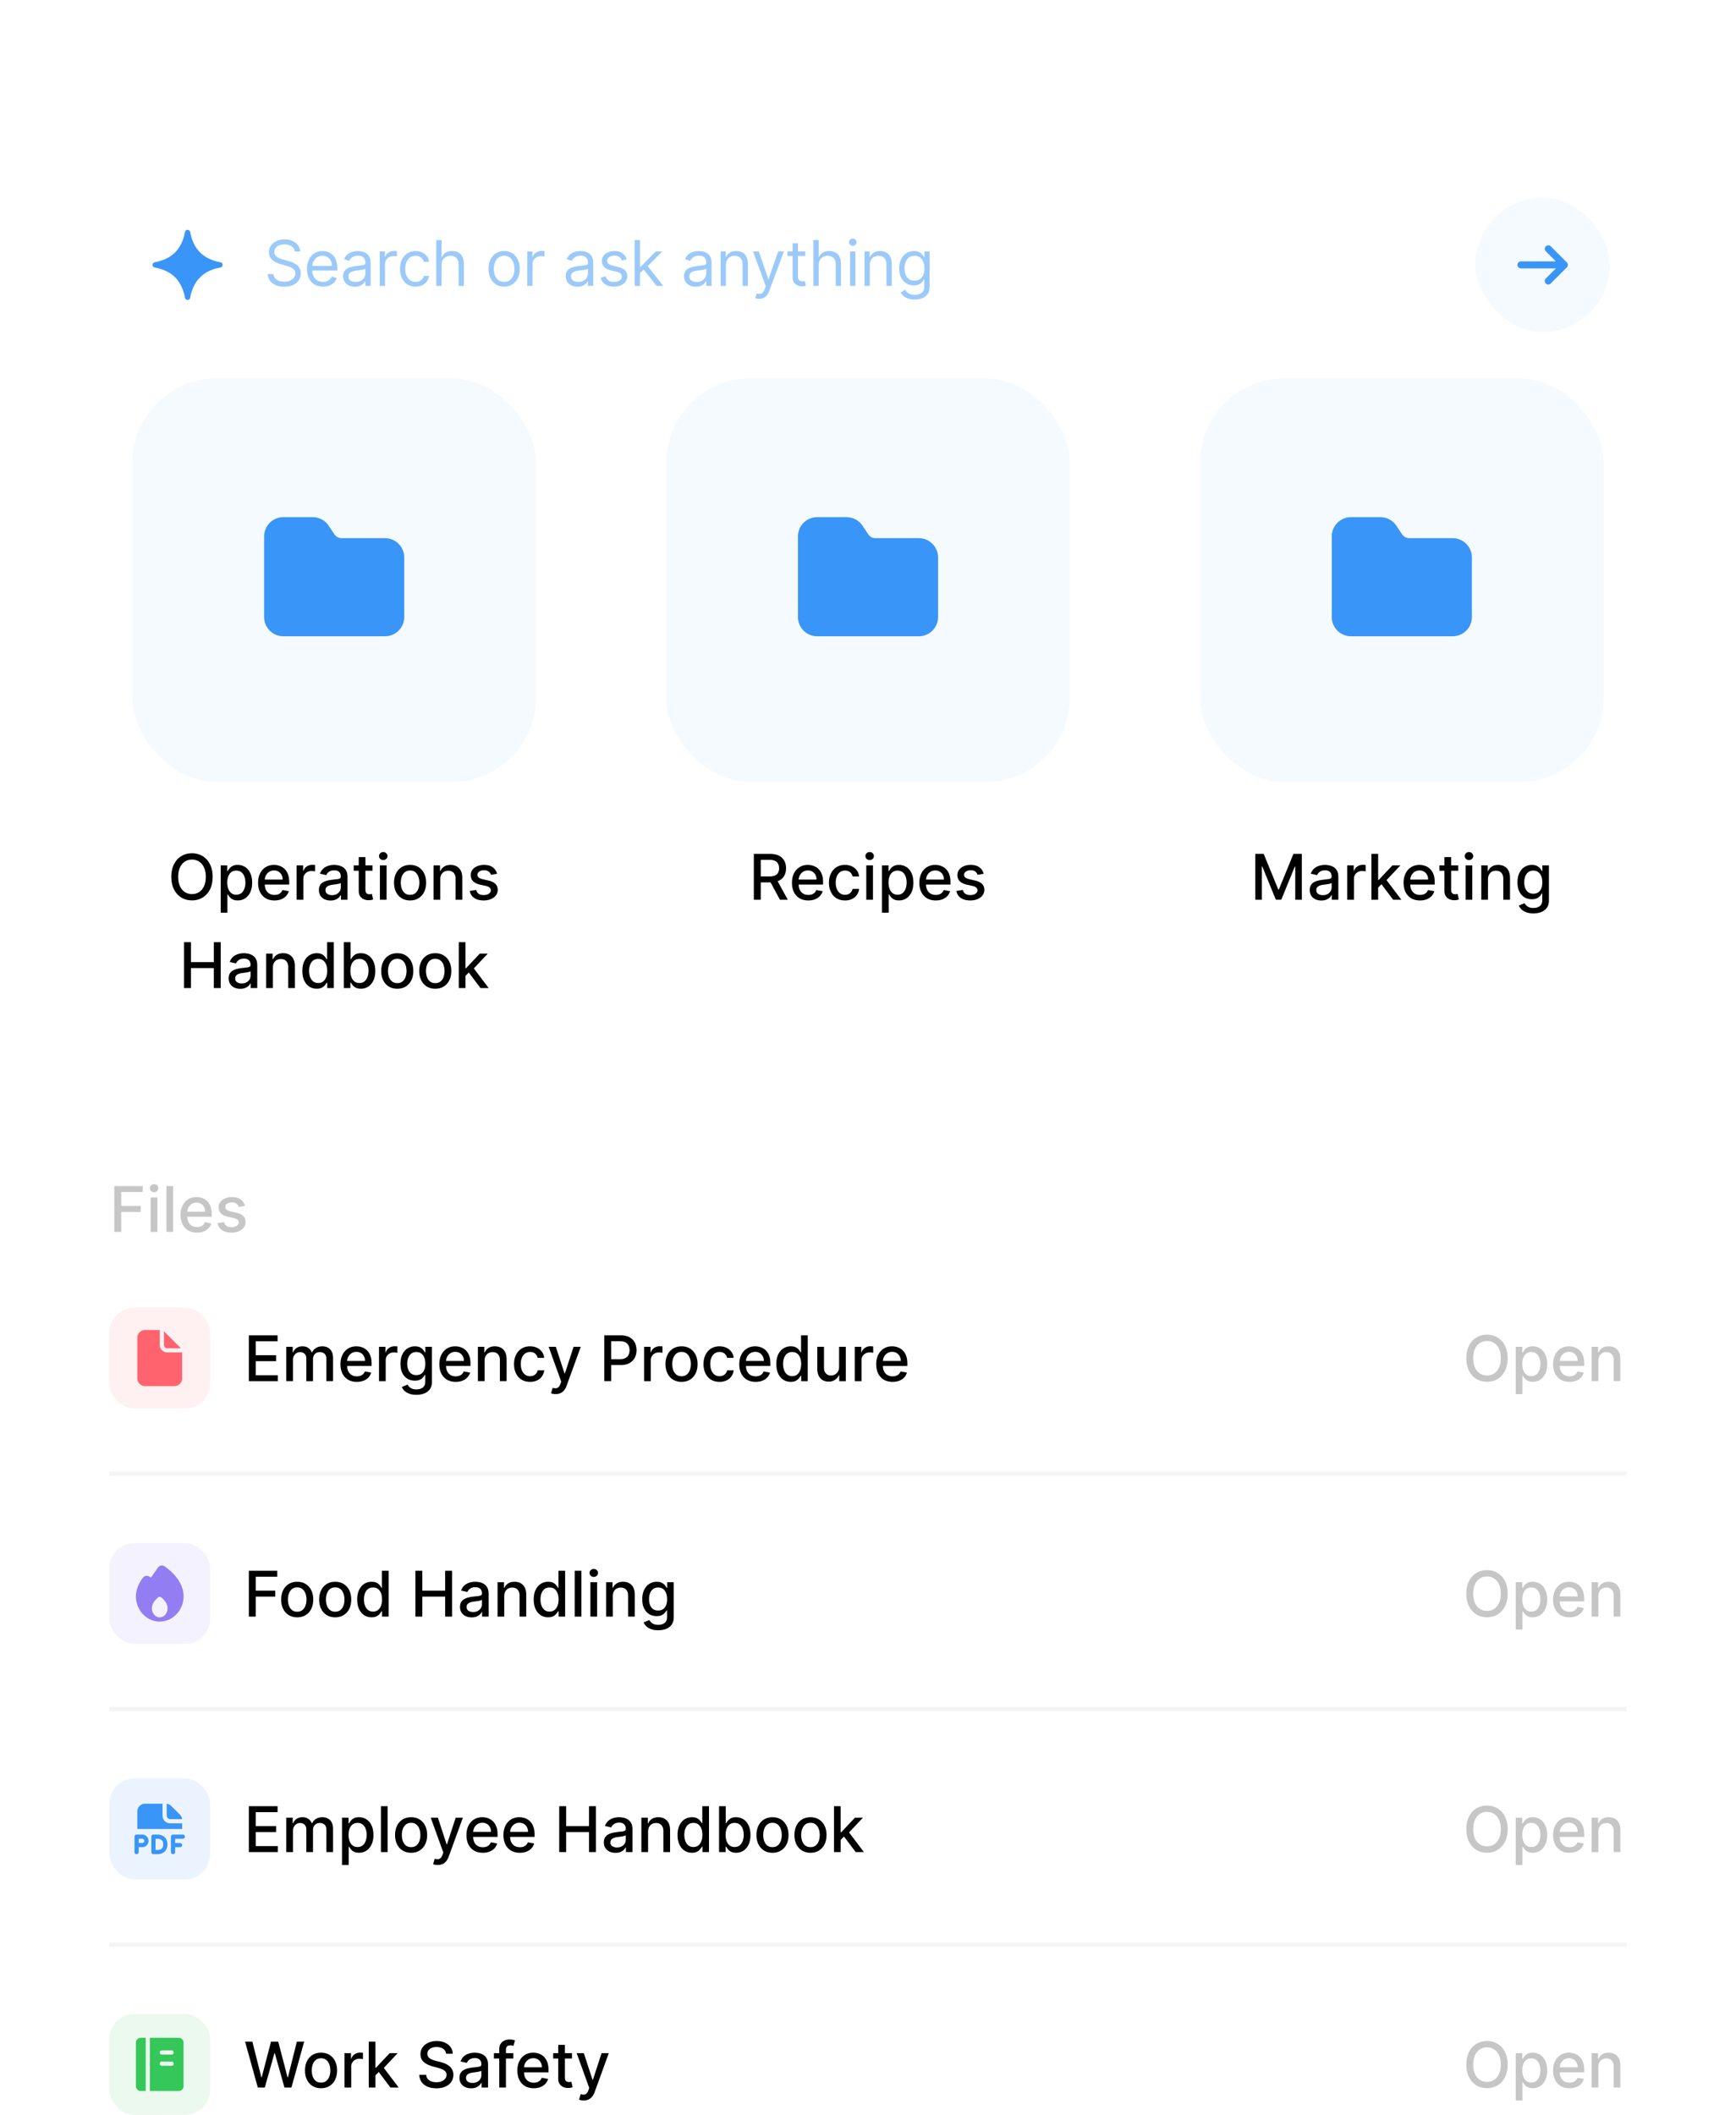 <svg xmlns="http://www.w3.org/2000/svg" width="413" height="503" fill="none"><g filter="url(#a)"><rect width="369" height="48" x="22" y="10" fill="#fff" rx="24"/><path fill="#3995F7" d="M45.238 26.172a.625.625 0 0 0-1.228 0c-.399 2.095-1.186 3.69-2.354 4.857-1.167 1.168-2.762 1.955-4.857 2.354a.625.625 0 0 0 0 1.228c2.095.4 3.69 1.187 4.857 2.354 1.168 1.168 1.955 2.763 2.354 4.858a.625.625 0 0 0 1.228 0c.4-2.095 1.187-3.69 2.354-4.858 1.168-1.167 2.763-1.955 4.858-2.354a.625.625 0 0 0 0-1.228c-2.095-.399-3.69-1.186-4.858-2.354-1.167-1.167-1.955-2.762-2.354-4.857Z"/><path fill="#3995F7" fill-opacity=".5" d="M70.12 30.818a1.672 1.672 0 0 0-.777-1.257c-.454-.298-1.012-.447-1.672-.447-.483 0-.906.078-1.268.234-.359.156-.64.371-.842.645a1.545 1.545 0 0 0-.298.932c0 .29.07.541.208.75.142.207.323.379.543.518.22.134.451.246.693.335a9 9 0 0 0 .665.208l1.108.298c.284.075.6.178.948.309.352.131.688.31 1.007.538.323.224.59.511.8.863.209.352.314.783.314 1.294 0 .59-.155 1.123-.464 1.598-.305.476-.753.854-1.342 1.135-.586.28-1.298.42-2.136.42-.781 0-1.458-.125-2.03-.377-.568-.253-1.015-.604-1.342-1.055a3.01 3.01 0 0 1-.549-1.572h1.364c.035.412.174.753.415 1.023.245.267.554.465.927.597.377.128.782.192 1.215.192a3.58 3.58 0 0 0 1.358-.245c.401-.167.72-.398.953-.693a1.64 1.64 0 0 0 .352-1.044c0-.362-.101-.657-.304-.884a2.228 2.228 0 0 0-.799-.554 8.395 8.395 0 0 0-1.07-.373l-1.343-.384c-.852-.245-1.526-.594-2.024-1.049-.497-.455-.745-1.05-.745-1.784 0-.611.165-1.144.495-1.598a3.29 3.29 0 0 1 1.342-1.066c.565-.255 1.195-.383 1.891-.383.703 0 1.328.126 1.875.378.547.248.98.59 1.3 1.023.323.433.494.925.511 1.475h-1.278Zm6.73 8.352c-.788 0-1.468-.174-2.04-.522a3.503 3.503 0 0 1-1.315-1.47c-.306-.632-.459-1.367-.459-2.205 0-.838.153-1.577.459-2.216.308-.643.738-1.143 1.289-1.502.554-.362 1.2-.543 1.938-.543.427 0 .848.07 1.263.213a3.13 3.13 0 0 1 1.135.692c.34.316.612.735.814 1.257.203.522.304 1.165.304 1.929v.532h-6.307V34.25h5.029a2.69 2.69 0 0 0-.277-1.236 2.088 2.088 0 0 0-.778-.858c-.334-.21-.728-.314-1.183-.314-.5 0-.933.124-1.3.373a2.452 2.452 0 0 0-.835.959 2.817 2.817 0 0 0-.293 1.267v.725c0 .618.106 1.142.32 1.571.216.426.516.751.9.975.383.22.829.33 1.336.33.33 0 .629-.046.895-.138.27-.096.503-.238.698-.426a1.95 1.95 0 0 0 .453-.714l1.214.34a2.693 2.693 0 0 1-.644 1.087c-.302.31-.675.55-1.119.725a4.15 4.15 0 0 1-1.497.255Zm7.578.022c-.518 0-.989-.098-1.412-.293a2.423 2.423 0 0 1-1.006-.858c-.249-.376-.373-.83-.373-1.363 0-.47.092-.85.277-1.14.185-.295.431-.526.74-.693.31-.167.65-.291 1.023-.373.376-.085.755-.152 1.135-.202.497-.064.9-.112 1.209-.144.312-.035.54-.094.682-.176.145-.081.218-.223.218-.426v-.043c0-.525-.144-.933-.431-1.225-.284-.29-.716-.436-1.295-.436-.6 0-1.07.131-1.411.394-.341.263-.581.543-.72.841l-1.193-.426c.213-.497.498-.884.853-1.161.358-.28.749-.476 1.171-.586a4.86 4.86 0 0 1 1.258-.17c.262 0 .564.032.905.096a2.9 2.9 0 0 1 .996.378c.323.192.591.48.805.868.213.387.32.905.32 1.555V39H86.92v-1.108h-.064a2.213 2.213 0 0 1-.426.57 2.461 2.461 0 0 1-.794.517c-.33.142-.733.213-1.209.213Zm.192-1.13c.497 0 .916-.097 1.257-.292a1.994 1.994 0 0 0 1.044-1.732v-1.15c-.053.064-.17.122-.352.176-.177.05-.383.094-.617.133a28.22 28.22 0 0 1-1.204.16 4.8 4.8 0 0 0-.916.207 1.58 1.58 0 0 0-.682.421c-.17.185-.256.437-.256.757 0 .436.162.767.485.99.326.22.74.33 1.24.33Zm5.723.938v-8.182h1.214v1.236h.085c.15-.405.42-.733.81-.986a2.38 2.38 0 0 1 1.321-.378 12.343 12.343 0 0 1 .66.022v1.278a3.694 3.694 0 0 0-.293-.048 2.888 2.888 0 0 0-.474-.037c-.397 0-.752.083-1.065.25a1.88 1.88 0 0 0-.735.682 1.838 1.838 0 0 0-.266.985V39h-1.257Zm8.525.17c-.767 0-1.427-.18-1.981-.543a3.54 3.54 0 0 1-1.278-1.497c-.299-.635-.448-1.361-.448-2.178 0-.831.153-1.565.458-2.2.31-.64.739-1.138 1.29-1.497.553-.362 1.2-.543 1.938-.543.576 0 1.094.106 1.556.32.461.212.839.51 1.134.894.295.384.478.831.549 1.343h-1.257c-.096-.373-.309-.704-.639-.991-.327-.291-.767-.437-1.322-.437-.49 0-.92.128-1.289.383-.365.253-.651.61-.857 1.071-.203.458-.304.996-.304 1.614 0 .632.1 1.183.298 1.651.203.47.487.833.853 1.092.37.26.802.39 1.3.39.326 0 .623-.058.89-.171.265-.114.491-.277.676-.49.184-.213.316-.47.394-.767h1.257a2.908 2.908 0 0 1-1.63 2.22c-.455.225-.984.336-1.588.336Zm6.183-5.092V39h-1.257V28.09h1.257v4.007h.106c.192-.423.48-.759.863-1.007.387-.252.902-.378 1.545-.378.557 0 1.046.111 1.465.335.419.22.744.56.974 1.018.235.454.352 1.033.352 1.736V39h-1.257v-5.114c0-.65-.169-1.152-.506-1.507-.334-.359-.797-.538-1.39-.538a2.33 2.33 0 0 0-1.108.26 1.907 1.907 0 0 0-.767.763c-.185.333-.277.738-.277 1.214Zm14.887 5.092c-.738 0-1.386-.175-1.944-.527a3.589 3.589 0 0 1-1.3-1.475c-.308-.633-.463-1.371-.463-2.216 0-.853.155-1.596.463-2.232.313-.636.746-1.13 1.3-1.481.558-.352 1.206-.527 1.944-.527.739 0 1.385.175 1.939.527.558.352.991.845 1.3 1.48.313.636.469 1.38.469 2.233 0 .845-.156 1.584-.469 2.216a3.531 3.531 0 0 1-1.3 1.475c-.554.352-1.2.527-1.939.527Zm0-1.129c.562 0 1.023-.144 1.385-.431a2.54 2.54 0 0 0 .805-1.135c.174-.469.261-.976.261-1.523 0-.547-.087-1.057-.261-1.53a2.572 2.572 0 0 0-.805-1.144c-.362-.291-.823-.437-1.385-.437-.561 0-1.022.145-1.384.437a2.572 2.572 0 0 0-.805 1.145 4.388 4.388 0 0 0-.261 1.529c0 .547.087 1.054.261 1.523.174.469.442.847.805 1.135.362.287.823.431 1.384.431Zm5.497.959v-8.182h1.214v1.236h.086a1.97 1.97 0 0 1 .809-.986 2.384 2.384 0 0 1 1.321-.378c.093 0 .208.002.346.006a4.6 4.6 0 0 1 .315.016v1.278a3.792 3.792 0 0 0-.293-.048 2.886 2.886 0 0 0-.474-.037 2.23 2.23 0 0 0-1.066.25 1.88 1.88 0 0 0-.735.682 1.842 1.842 0 0 0-.266.985V39h-1.257Zm11.947.192c-.518 0-.989-.098-1.411-.293a2.423 2.423 0 0 1-1.007-.858c-.249-.376-.373-.83-.373-1.363 0-.47.092-.85.277-1.14.185-.295.432-.526.74-.693a3.9 3.9 0 0 1 1.023-.373 12.67 12.67 0 0 1 1.135-.202c.497-.064.9-.112 1.209-.144.312-.035.54-.094.682-.176.145-.081.218-.223.218-.426v-.043c0-.525-.144-.933-.431-1.225-.284-.29-.716-.436-1.295-.436-.6 0-1.07.131-1.411.394-.341.263-.581.543-.719.841l-1.194-.426c.214-.497.498-.884.853-1.161.358-.28.749-.476 1.172-.586.426-.114.845-.17 1.257-.17.262 0 .564.032.905.096.345.06.677.186.996.378.323.192.592.48.805.868.213.387.319.905.319 1.555V39h-1.257v-1.108h-.064a2.203 2.203 0 0 1-.426.57 2.455 2.455 0 0 1-.794.517c-.33.142-.733.213-1.209.213Zm.192-1.13c.497 0 .916-.097 1.257-.292a1.991 1.991 0 0 0 1.044-1.732v-1.15c-.053.064-.17.122-.351.176-.178.05-.384.094-.618.133a28.398 28.398 0 0 1-1.204.16 4.791 4.791 0 0 0-.916.207 1.577 1.577 0 0 0-.682.421c-.171.185-.256.437-.256.757 0 .436.162.767.485.99.327.22.74.33 1.241.33Zm11.518-5.411-1.129.32a2.111 2.111 0 0 0-.314-.55 1.53 1.53 0 0 0-.554-.447c-.235-.117-.535-.176-.901-.176-.5 0-.918.116-1.251.347-.331.227-.496.516-.496.868 0 .312.114.56.341.74.227.181.583.332 1.066.453l1.214.298c.732.178 1.277.45 1.635.815.359.362.538.83.538 1.401 0 .469-.135.888-.404 1.257-.267.37-.64.66-1.119.874-.479.213-1.037.32-1.673.32-.834 0-1.525-.182-2.072-.544-.547-.362-.893-.891-1.038-1.587l1.193-.298c.113.44.328.77.644.99.32.22.737.33 1.252.33.586 0 1.051-.124 1.396-.372.348-.252.522-.554.522-.906 0-.284-.1-.522-.299-.714-.199-.195-.504-.34-.916-.437l-1.363-.32c-.75-.177-1.3-.452-1.652-.825-.348-.376-.522-.847-.522-1.411 0-.462.13-.87.389-1.225.263-.356.62-.634 1.071-.837.454-.202.969-.303 1.544-.303.81 0 1.446.177 1.907.532.466.355.796.824.991 1.407Zm3.084 3.366-.022-1.555h.256l3.579-3.644h1.556l-3.814 3.857h-.107l-1.448 1.342ZM151.004 39V28.09h1.257V39h-1.257Zm5.199 0-3.197-4.048.895-.874 3.9 4.922h-1.598Zm9.326.192c-.518 0-.989-.098-1.411-.293a2.423 2.423 0 0 1-1.007-.858c-.249-.376-.373-.83-.373-1.363 0-.47.092-.85.277-1.14.185-.295.432-.526.74-.693a3.9 3.9 0 0 1 1.023-.373 12.67 12.67 0 0 1 1.135-.202c.497-.064.9-.112 1.209-.144.312-.035.54-.094.682-.176.145-.081.218-.223.218-.426v-.043c0-.525-.144-.933-.431-1.225-.284-.29-.716-.436-1.295-.436-.6 0-1.07.131-1.411.394-.341.263-.581.543-.719.841l-1.194-.426c.214-.497.498-.884.853-1.161.358-.28.749-.476 1.172-.586.426-.114.845-.17 1.257-.17.262 0 .564.032.905.096.345.06.677.186.996.378.323.192.592.48.805.868.213.387.319.905.319 1.555V39h-1.257v-1.108h-.064a2.203 2.203 0 0 1-.426.57 2.455 2.455 0 0 1-.794.517c-.33.142-.733.213-1.209.213Zm.192-1.13c.497 0 .916-.097 1.257-.292a1.991 1.991 0 0 0 1.044-1.732v-1.15c-.053.064-.17.122-.351.176-.178.05-.384.094-.618.133a28.398 28.398 0 0 1-1.204.16 4.791 4.791 0 0 0-.916.207 1.577 1.577 0 0 0-.682.421c-.171.185-.256.437-.256.757 0 .436.162.767.485.99.327.22.74.33 1.241.33Zm6.98-3.984V39h-1.257v-8.182h1.214v1.279h.107a2.34 2.34 0 0 1 .873-1.002c.391-.255.895-.383 1.513-.383.554 0 1.039.113 1.454.34.416.224.739.565.97 1.023.231.455.346 1.03.346 1.726V39h-1.257v-5.114c0-.642-.167-1.143-.501-1.502-.334-.362-.792-.543-1.374-.543-.401 0-.76.087-1.076.26a1.871 1.871 0 0 0-.741.763c-.181.333-.271.738-.271 1.214Zm7.904 7.99c-.213 0-.403-.018-.57-.053a1.495 1.495 0 0 1-.346-.096l.319-1.108c.306.078.576.107.81.085a.97.97 0 0 0 .623-.314c.185-.185.353-.485.506-.9l.235-.64-3.026-8.224h1.364l2.258 6.52h.085l2.259-6.52h1.364l-3.473 9.375c-.157.423-.35.773-.581 1.05a2.18 2.18 0 0 1-.804.623 2.483 2.483 0 0 1-1.023.202Zm10.968-11.25v1.066h-4.24v-1.066h4.24Zm-3.004-1.96h1.257v7.798c0 .355.051.622.154.8a.804.804 0 0 0 .405.35c.167.058.343.086.528.086.138 0 .252-.007.34-.021l.213-.043.256 1.13a2.553 2.553 0 0 1-.357.095 2.62 2.62 0 0 1-.58.053 2.53 2.53 0 0 1-1.044-.229 2.073 2.073 0 0 1-.842-.697c-.22-.313-.33-.707-.33-1.183v-8.139Zm6.198 5.22V39h-1.257V28.09h1.257v4.007h.106c.192-.423.48-.759.863-1.007.387-.252.902-.378 1.545-.378.558 0 1.046.111 1.465.335.419.22.744.56.975 1.018.234.454.351 1.033.351 1.736V39h-1.257v-5.114c0-.65-.168-1.152-.506-1.507-.334-.359-.797-.538-1.39-.538a2.32 2.32 0 0 0-1.108.26 1.907 1.907 0 0 0-.767.763c-.185.333-.277.738-.277 1.214ZM202.242 39v-8.182h1.257V39h-1.257Zm.639-9.546a.895.895 0 0 1-.634-.25.804.804 0 0 1-.261-.602c0-.234.087-.435.261-.602a.895.895 0 0 1 .634-.25.88.88 0 0 1 .629.25.798.798 0 0 1 .266.602.799.799 0 0 1-.266.602.876.876 0 0 1-.629.25Zm4.048 4.624V39h-1.257v-8.182h1.214v1.279h.107c.191-.416.483-.75.873-1.002.391-.255.895-.383 1.513-.383.554 0 1.039.113 1.454.34.416.224.739.565.97 1.023.231.455.346 1.03.346 1.726V39h-1.257v-5.114c0-.642-.167-1.143-.501-1.502-.334-.362-.792-.543-1.374-.543-.401 0-.76.087-1.076.26a1.871 1.871 0 0 0-.741.763c-.181.333-.271.738-.271 1.214Zm10.69 8.16c-.608 0-1.13-.078-1.566-.234a3.32 3.32 0 0 1-1.092-.607 3.33 3.33 0 0 1-.688-.799l1.002-.703c.114.149.257.32.431.511.174.196.412.364.714.506.306.146.705.219 1.199.219.66 0 1.205-.16 1.635-.48.43-.32.644-.82.644-1.502v-1.662h-.106c-.092.15-.224.334-.394.554-.167.217-.409.41-.725.58-.312.168-.735.251-1.267.251a3.417 3.417 0 0 1-1.78-.469c-.522-.312-.935-.767-1.241-1.363-.302-.597-.452-1.321-.452-2.173 0-.839.147-1.568.442-2.19.294-.625.705-1.108 1.23-1.449.526-.344 1.133-.516 1.822-.516.533 0 .955.088 1.268.266.316.174.557.373.724.597.171.22.302.4.394.543h.128v-1.3h1.215v8.416c0 .703-.16 1.275-.48 1.716a2.73 2.73 0 0 1-1.278.974 4.826 4.826 0 0 1-1.779.315Zm-.043-4.495c.504 0 .93-.116 1.278-.346.348-.231.613-.563.794-.996.181-.434.272-.952.272-1.556 0-.59-.089-1.11-.267-1.56-.177-.451-.44-.805-.788-1.06-.348-.256-.778-.384-1.289-.384-.533 0-.977.135-1.332.405-.351.27-.616.632-.793 1.086a4.2 4.2 0 0 0-.261 1.513c0 .568.088 1.07.266 1.508.181.433.447.774.799 1.022.355.245.795.368 1.321.368Z"/><rect width="32" height="32" x="351" y="18" fill="#3995F7" fill-opacity=".05" rx="16"/><path fill="#3995F7" fill-rule="evenodd" d="M367.744 38.425a.834.834 0 0 0 1.179 0l3.833-3.833a.835.835 0 0 0 0-1.179l-3.833-3.833a.834.834 0 0 0-1.179 1.179l2.411 2.41h-8.322a.833.833 0 0 0 0 1.667h8.322l-2.411 2.41a.834.834 0 0 0 0 1.18Z" clip-rule="evenodd"/></g><path fill="#C6C6C6" d="M27.198 293v-10.909h6.765v1.417h-5.119v3.324h4.635v1.411h-4.634V293h-1.646Zm8.662 0v-8.182h1.592V293H35.86Zm.804-9.444c-.277 0-.515-.093-.714-.277a.9.9 0 0 1-.293-.671c0-.263.098-.487.293-.672.2-.188.437-.282.714-.282.277 0 .513.094.709.282a.884.884 0 0 1 .298.672c0 .259-.1.483-.298.671a.997.997 0 0 1-.709.277Zm4.524-1.465V293h-1.593v-10.909h1.593Zm5.669 11.074c-.806 0-1.5-.172-2.083-.517a3.506 3.506 0 0 1-1.342-1.464c-.313-.633-.47-1.373-.47-2.222 0-.838.157-1.576.47-2.216a3.635 3.635 0 0 1 1.32-1.496c.569-.359 1.233-.538 1.993-.538.462 0 .909.076 1.342.229.433.152.822.392 1.167.719.344.327.616.751.815 1.273.199.518.298 1.149.298 1.891v.564h-6.504v-1.193h4.943c0-.419-.085-.79-.255-1.113a1.93 1.93 0 0 0-.72-.772c-.305-.189-.664-.283-1.076-.283-.447 0-.838.11-1.171.331-.33.216-.586.5-.767.852a2.458 2.458 0 0 0-.267 1.134v.933c0 .547.096 1.012.288 1.395.195.384.467.677.815.879.348.199.755.298 1.22.298.302 0 .577-.042.825-.127a1.707 1.707 0 0 0 1.06-1.039l1.508.272c-.12.443-.338.832-.65 1.166-.309.33-.698.588-1.167.772-.465.182-.996.272-1.592.272Zm11.408-6.349-1.443.255a1.715 1.715 0 0 0-.288-.527 1.416 1.416 0 0 0-.522-.41c-.22-.107-.495-.16-.826-.16-.45 0-.827.101-1.129.304-.302.199-.453.456-.453.772 0 .274.102.494.304.661.202.166.53.303.98.41l1.3.298c.753.174 1.314.442 1.683.804.37.363.554.833.554 1.412 0 .49-.142.927-.426 1.31-.28.38-.673.679-1.177.895-.501.217-1.082.325-1.742.325-.916 0-1.664-.195-2.243-.586-.579-.394-.934-.953-1.065-1.678l1.54-.234c.095.401.292.705.59.911.299.202.688.303 1.167.303.522 0 .94-.108 1.252-.325.312-.22.469-.488.469-.804a.834.834 0 0 0-.288-.644c-.188-.174-.478-.306-.868-.395l-1.385-.303c-.764-.174-1.328-.451-1.694-.831-.362-.38-.543-.861-.543-1.444 0-.483.135-.905.404-1.267.27-.363.643-.645 1.12-.847.475-.206 1.02-.309 1.634-.309.885 0 1.58.191 2.088.575.508.38.844.889 1.007 1.529Z"/><rect width="361" height="24" x="26" y="311" fill="#fff" rx="12"/><rect width="24" height="24" x="26" y="311" fill="#FF646E" fill-opacity=".1" rx="6"/><path fill="#FF646E" d="M38 316.336h-3.5a1.833 1.833 0 0 0-1.834 1.833v9.667c0 1.012.82 1.833 1.833 1.833h7a1.833 1.833 0 0 0 1.834-1.833v-6.167h-3.5a1.833 1.833 0 0 1-1.834-1.833v-3.5Z"/><path fill="#FF646E" d="M43.038 320.671a1.015 1.015 0 0 0-.046-.049l-3.943-3.943a1.175 1.175 0 0 0-.049-.046v3.204c0 .46.373.834.833.834h3.205Z"/><path fill="#000" d="M59.199 328.5v-10.909h6.839v1.417h-5.194v3.324h4.837v1.411h-4.837v3.34h5.258v1.417h-6.904Zm8.91 0v-8.182h1.529v1.332h.1c.171-.451.45-.803.837-1.055.387-.256.85-.383 1.39-.383.547 0 1.005.127 1.375.383.372.256.648.607.825 1.055h.085a2.3 2.3 0 0 1 .933-1.044c.426-.263.934-.394 1.523-.394.742 0 1.348.232 1.816.697.473.466.709 1.167.709 2.104v5.487h-1.593v-5.337c0-.554-.15-.956-.453-1.204a1.645 1.645 0 0 0-1.08-.373c-.52 0-.922.16-1.21.479-.288.316-.431.723-.431 1.22v5.215h-1.588v-5.439c0-.443-.138-.8-.415-1.07-.277-.27-.638-.405-1.082-.405-.302 0-.58.08-.836.24a1.753 1.753 0 0 0-.613.655c-.152.28-.229.605-.229.975v5.044H68.11Zm16.783.165c-.806 0-1.5-.172-2.083-.517a3.506 3.506 0 0 1-1.342-1.464c-.313-.633-.469-1.373-.469-2.222 0-.838.156-1.576.469-2.216a3.635 3.635 0 0 1 1.32-1.496c.569-.359 1.233-.538 1.993-.538.462 0 .91.076 1.342.229.434.152.822.392 1.167.719.344.327.616.751.815 1.273.199.518.298 1.149.298 1.891v.564h-6.504v-1.193h4.943c0-.419-.085-.79-.255-1.113a1.93 1.93 0 0 0-.72-.772c-.305-.189-.663-.283-1.075-.283-.448 0-.838.11-1.172.331-.33.216-.586.5-.767.852a2.46 2.46 0 0 0-.267 1.134v.933c0 .547.096 1.012.288 1.395.195.384.467.677.815.879.348.199.755.298 1.22.298.302 0 .577-.042.826-.127a1.708 1.708 0 0 0 1.06-1.039l1.507.272c-.12.443-.337.832-.65 1.166-.309.33-.698.588-1.166.772-.466.182-.996.272-1.593.272Zm5.277-.165v-8.182h1.54v1.3h.085c.15-.44.412-.787.788-1.039.38-.255.81-.383 1.29-.383a6.845 6.845 0 0 1 .676.037v1.523a2.994 2.994 0 0 0-.341-.058 3.233 3.233 0 0 0-.49-.037c-.376 0-.712.079-1.007.239a1.782 1.782 0 0 0-.948 1.604v4.996h-1.593Zm8.895 3.239c-.65 0-1.21-.086-1.678-.256-.465-.17-.846-.396-1.14-.677a2.832 2.832 0 0 1-.66-.921l1.368-.565c.096.157.224.322.384.496.163.177.383.328.66.452.28.125.641.187 1.081.187.604 0 1.103-.147 1.497-.442.395-.291.592-.757.592-1.396v-1.608h-.102a3.57 3.57 0 0 1-.415.58 2.253 2.253 0 0 1-.735.554c-.313.156-.72.234-1.22.234-.646 0-1.229-.15-1.747-.452-.515-.306-.923-.755-1.225-1.348-.299-.597-.448-1.33-.448-2.2 0-.87.148-1.616.442-2.237.299-.622.707-1.097 1.225-1.428a3.192 3.192 0 0 1 1.764-.5c.508 0 .918.085 1.23.255.313.167.556.363.73.586.177.224.314.421.41.592h.117v-1.327h1.561v8.363c0 .703-.163 1.28-.49 1.731a2.89 2.89 0 0 1-1.326 1.002c-.554.216-1.18.325-1.875.325Zm-.016-4.683c.458 0 .845-.106 1.161-.319.319-.217.561-.526.724-.927.167-.405.251-.89.251-1.454 0-.551-.082-1.035-.245-1.454-.164-.419-.403-.746-.72-.98-.316-.238-.706-.357-1.171-.357-.48 0-.88.124-1.199.373-.32.245-.561.578-.724 1.001-.16.423-.24.895-.24 1.417 0 .536.082 1.007.245 1.411.163.405.405.721.724.949.324.227.721.34 1.194.34Zm9.369 1.609c-.806 0-1.5-.172-2.082-.517a3.506 3.506 0 0 1-1.343-1.464c-.312-.633-.469-1.373-.469-2.222 0-.838.157-1.576.469-2.216a3.639 3.639 0 0 1 1.321-1.496c.568-.359 1.232-.538 1.992-.538.462 0 .909.076 1.343.229.433.152.822.392 1.166.719.345.327.616.751.815 1.273.199.518.299 1.149.299 1.891v.564h-6.504v-1.193h4.943c0-.419-.085-.79-.256-1.113a1.925 1.925 0 0 0-.719-.772c-.305-.189-.664-.283-1.076-.283-.447 0-.838.11-1.172.331-.33.216-.586.5-.767.852a2.466 2.466 0 0 0-.266 1.134v.933c0 .547.096 1.012.287 1.395.196.384.467.677.815.879.348.199.755.298 1.22.298.302 0 .577-.042.826-.127a1.79 1.79 0 0 0 .644-.395 1.7 1.7 0 0 0 .416-.644l1.507.272c-.12.443-.337.832-.65 1.166-.308.33-.697.588-1.166.772-.465.182-.996.272-1.593.272Zm6.87-5.023v4.858h-1.592v-8.182h1.528v1.332h.102c.188-.433.483-.781.884-1.044.405-.263.914-.394 1.529-.394.557 0 1.045.117 1.465.351.419.231.743.575.974 1.034.231.458.347 1.024.347 1.699v5.204h-1.593v-5.012c0-.593-.155-1.057-.464-1.391-.309-.337-.733-.506-1.273-.506-.369 0-.697.08-.985.24-.284.16-.51.394-.677.703-.163.305-.245.675-.245 1.108Zm10.819 5.023c-.792 0-1.474-.179-2.046-.538a3.557 3.557 0 0 1-1.31-1.497c-.305-.635-.458-1.363-.458-2.184 0-.831.156-1.564.469-2.2a3.583 3.583 0 0 1 1.321-1.496c.568-.359 1.237-.538 2.008-.538.621 0 1.175.115 1.662.346a2.98 2.98 0 0 1 1.177.959c.302.412.481.893.538 1.443h-1.55a1.861 1.861 0 0 0-.586-.991c-.302-.277-.707-.415-1.214-.415-.444 0-.833.117-1.167.352-.33.23-.588.561-.772.99-.185.426-.277.931-.277 1.513 0 .597.09 1.112.271 1.545.181.433.437.769.767 1.007.334.238.727.356 1.178.356.301 0 .575-.055.82-.165.248-.113.456-.275.623-.484.171-.21.29-.462.357-.757h1.55a3.009 3.009 0 0 1-.517 1.417 2.965 2.965 0 0 1-1.156.98c-.479.238-1.042.357-1.688.357Zm6.071 2.903c-.238 0-.455-.019-.65-.058a2.053 2.053 0 0 1-.437-.118l.384-1.305c.291.078.55.112.778.102a.933.933 0 0 0 .602-.256c.177-.16.333-.421.468-.783l.197-.543-2.993-8.289h1.704l2.072 6.35h.086l2.072-6.35h1.71l-3.372 9.274a3.673 3.673 0 0 1-.597 1.081 2.302 2.302 0 0 1-.863.671 2.81 2.81 0 0 1-1.161.224Zm11.587-3.068v-10.909h3.888c.849 0 1.552.154 2.11.463.557.309.975.732 1.252 1.268.277.533.415 1.133.415 1.801 0 .671-.14 1.274-.421 1.811a3.044 3.044 0 0 1-1.257 1.267c-.557.309-1.259.464-2.104.464h-2.674v-1.396h2.525c.536 0 .971-.092 1.305-.277.334-.188.579-.444.735-.767.156-.323.234-.691.234-1.102 0-.412-.078-.778-.234-1.098a1.683 1.683 0 0 0-.74-.751c-.334-.181-.774-.272-1.321-.272h-2.067v9.498h-1.646Zm9.467 0v-8.182h1.539v1.3h.085c.15-.44.412-.787.789-1.039a2.26 2.26 0 0 1 1.289-.383 6.812 6.812 0 0 1 .676.037v1.523a2.968 2.968 0 0 0-.341-.058 3.224 3.224 0 0 0-.49-.037c-.376 0-.712.079-1.006.239a1.782 1.782 0 0 0-.948 1.604v4.996h-1.593Zm8.91.165c-.767 0-1.436-.176-2.008-.527a3.56 3.56 0 0 1-1.332-1.476c-.316-.632-.474-1.37-.474-2.216 0-.848.158-1.591.474-2.226a3.549 3.549 0 0 1 1.332-1.481c.572-.352 1.241-.527 2.008-.527.767 0 1.437.175 2.008.527a3.549 3.549 0 0 1 1.332 1.481c.316.635.474 1.378.474 2.226 0 .846-.158 1.584-.474 2.216a3.56 3.56 0 0 1-1.332 1.476c-.571.351-1.241.527-2.008.527Zm.005-1.337c.498 0 .909-.131 1.236-.394.327-.263.568-.613.725-1.049.159-.437.239-.918.239-1.444 0-.522-.08-1.001-.239-1.438a2.342 2.342 0 0 0-.725-1.06c-.327-.267-.738-.4-1.236-.4-.5 0-.916.133-1.246.4-.327.266-.57.619-.73 1.06a4.248 4.248 0 0 0-.234 1.438c0 .526.078 1.007.234 1.444.16.436.403.786.73 1.049.33.263.746.394 1.246.394Zm9.033 1.337c-.792 0-1.474-.179-2.045-.538a3.566 3.566 0 0 1-1.311-1.497c-.305-.635-.458-1.363-.458-2.184 0-.831.156-1.564.469-2.2a3.583 3.583 0 0 1 1.321-1.496c.568-.359 1.238-.538 2.008-.538.622 0 1.176.115 1.662.346.487.227.879.547 1.177.959.302.412.481.893.538 1.443h-1.55a1.855 1.855 0 0 0-.586-.991c-.302-.277-.706-.415-1.214-.415-.444 0-.833.117-1.167.352-.33.23-.587.561-.772.99-.185.426-.277.931-.277 1.513 0 .597.09 1.112.272 1.545.181.433.436.769.767 1.007.333.238.726.356 1.177.356.302 0 .575-.055.82-.165.249-.113.456-.275.623-.484.171-.21.29-.462.357-.757h1.55a3.019 3.019 0 0 1-.516 1.417 2.972 2.972 0 0 1-1.156.98c-.48.238-1.043.357-1.689.357Zm8.591 0c-.806 0-1.501-.172-2.083-.517a3.504 3.504 0 0 1-1.342-1.464c-.313-.633-.469-1.373-.469-2.222 0-.838.156-1.576.469-2.216a3.632 3.632 0 0 1 1.321-1.496c.568-.359 1.232-.538 1.992-.538.462 0 .909.076 1.342.229.434.152.822.392 1.167.719.344.327.616.751.815 1.273.199.518.298 1.149.298 1.891v.564h-6.504v-1.193h4.943c0-.419-.085-.79-.255-1.113a1.932 1.932 0 0 0-.719-.772 2.004 2.004 0 0 0-1.076-.283c-.448 0-.838.11-1.172.331-.331.216-.586.5-.767.852a2.454 2.454 0 0 0-.267 1.134v.933c0 .547.096 1.012.288 1.395.195.384.467.677.815.879.348.199.755.298 1.22.298.302 0 .577-.042.825-.127.249-.089.464-.221.645-.395.181-.174.32-.388.415-.644l1.508.272a2.732 2.732 0 0 1-.65 1.166c-.309.33-.698.588-1.167.772-.465.182-.996.272-1.592.272Zm8.34-.005c-.66 0-1.25-.169-1.768-.506-.515-.341-.92-.826-1.215-1.454-.291-.633-.437-1.391-.437-2.275 0-.884.148-1.641.442-2.269.299-.629.707-1.11 1.226-1.444a3.19 3.19 0 0 1 1.763-.5c.508 0 .916.085 1.225.255.312.167.554.363.724.586.174.224.309.421.405.592h.096v-4.054h1.593V328.5h-1.556v-1.273h-.133a4.243 4.243 0 0 1-.415.597 2.314 2.314 0 0 1-.735.585c-.313.167-.718.251-1.215.251Zm.352-1.359c.458 0 .845-.12 1.161-.362.319-.245.561-.584.724-1.017.167-.433.251-.938.251-1.513 0-.568-.082-1.065-.245-1.491-.164-.427-.403-.759-.719-.996-.317-.238-.707-.357-1.172-.357-.48 0-.879.124-1.199.373a2.274 2.274 0 0 0-.724 1.017c-.16.43-.24.914-.24 1.454a4.2 4.2 0 0 0 .245 1.476c.163.436.405.783.724 1.038.324.252.721.378 1.194.378Zm11.158-2.194v-4.789h1.598v8.182h-1.566v-1.417h-.086c-.188.437-.49.801-.905 1.092-.412.288-.925.432-1.539.432-.526 0-.991-.116-1.396-.347a2.432 2.432 0 0 1-.948-1.038c-.227-.459-.341-1.025-.341-1.7v-5.204h1.593v5.013c0 .557.154 1.001.463 1.331.309.331.71.496 1.204.496.298 0 .595-.075.889-.224.299-.149.545-.375.741-.677.199-.301.296-.685.293-1.15Zm3.738 3.393v-8.182h1.539v1.3h.085c.15-.44.412-.787.789-1.039a2.26 2.26 0 0 1 1.289-.383 6.842 6.842 0 0 1 .676.037v1.523a2.968 2.968 0 0 0-.341-.058 3.224 3.224 0 0 0-.49-.037c-.376 0-.712.079-1.006.239a1.782 1.782 0 0 0-.949 1.604v4.996h-1.592Zm8.99.165c-.806 0-1.5-.172-2.083-.517a3.504 3.504 0 0 1-1.342-1.464c-.313-.633-.469-1.373-.469-2.222 0-.838.156-1.576.469-2.216a3.632 3.632 0 0 1 1.321-1.496c.568-.359 1.232-.538 1.992-.538.462 0 .909.076 1.342.229.434.152.822.392 1.167.719.344.327.616.751.815 1.273.199.518.298 1.149.298 1.891v.564h-6.504v-1.193h4.943c0-.419-.085-.79-.255-1.113a1.932 1.932 0 0 0-.719-.772 2.004 2.004 0 0 0-1.076-.283c-.448 0-.838.11-1.172.331-.33.216-.586.5-.767.852a2.454 2.454 0 0 0-.267 1.134v.933c0 .547.096 1.012.288 1.395.195.384.467.677.815.879.348.199.755.298 1.22.298.302 0 .577-.042.826-.127a1.712 1.712 0 0 0 1.06-1.039l1.507.272a2.732 2.732 0 0 1-.65 1.166c-.309.33-.698.588-1.166.772-.466.182-.996.272-1.593.272Z"/><path fill="#C6C6C6" d="M358.675 323.045c0 1.165-.213 2.167-.639 3.005-.427.834-1.011 1.477-1.753 1.928-.739.447-1.578.671-2.52.671-.944 0-1.788-.224-2.53-.671-.738-.451-1.321-1.096-1.747-1.934-.426-.838-.639-1.837-.639-2.999 0-1.164.213-2.164.639-2.998.426-.839 1.009-1.481 1.747-1.929.742-.451 1.586-.676 2.53-.676.942 0 1.781.225 2.52.676.742.448 1.326 1.09 1.753 1.929.426.834.639 1.834.639 2.998Zm-1.63 0c0-.887-.144-1.635-.432-2.242-.284-.611-.674-1.073-1.172-1.385a3.044 3.044 0 0 0-1.678-.474c-.628 0-1.189.158-1.683.474-.493.312-.884.774-1.172 1.385-.284.607-.426 1.355-.426 2.242 0 .888.142 1.638.426 2.248.288.608.679 1.069 1.172 1.385a3.077 3.077 0 0 0 1.683.469c.625 0 1.185-.156 1.678-.469.498-.316.888-.777 1.172-1.385.288-.61.432-1.36.432-2.248Zm3.554 8.523v-11.25h1.555v1.327h.134c.092-.171.225-.368.399-.592a2.28 2.28 0 0 1 .724-.586c.309-.17.718-.255 1.226-.255a3.2 3.2 0 0 1 1.768.5c.519.334.925.815 1.22 1.444.298.628.447 1.385.447 2.269 0 .884-.147 1.642-.442 2.275-.295.628-.699 1.113-1.214 1.454a3.149 3.149 0 0 1-1.763.506c-.498 0-.904-.084-1.22-.251a2.292 2.292 0 0 1-.735-.585 4.33 4.33 0 0 1-.41-.597h-.096v4.341h-1.593Zm1.561-7.159c0 .575.083 1.08.25 1.513.167.433.408.772.724 1.017.317.242.704.362 1.162.362.476 0 .873-.126 1.193-.378.32-.255.561-.602.724-1.038a4.11 4.11 0 0 0 .251-1.476c0-.54-.082-1.024-.245-1.454a2.224 2.224 0 0 0-.725-1.017c-.319-.249-.719-.373-1.198-.373-.462 0-.853.119-1.172.357-.316.237-.556.569-.719.996-.164.426-.245.923-.245 1.491Zm11.223 4.256c-.806 0-1.5-.172-2.083-.517a3.51 3.51 0 0 1-1.342-1.464c-.312-.633-.469-1.373-.469-2.222 0-.838.157-1.576.469-2.216a3.632 3.632 0 0 1 1.321-1.496c.568-.359 1.232-.538 1.992-.538.462 0 .909.076 1.343.229.433.152.822.392 1.166.719.345.327.616.751.815 1.273.199.518.298 1.149.298 1.891v.564h-6.504v-1.193h4.944c0-.419-.086-.79-.256-1.113a1.925 1.925 0 0 0-.719-.772 2.004 2.004 0 0 0-1.076-.283c-.448 0-.838.11-1.172.331-.33.216-.586.5-.767.852a2.453 2.453 0 0 0-.266 1.134v.933c0 .547.095 1.012.287 1.395.196.384.467.677.815.879.348.199.755.298 1.22.298.302 0 .577-.042.826-.127a1.712 1.712 0 0 0 1.06-1.039l1.507.272a2.732 2.732 0 0 1-.65 1.166 3.14 3.14 0 0 1-1.166.772c-.465.182-.996.272-1.593.272Zm6.87-5.023v4.858h-1.592v-8.182h1.528v1.332h.101c.189-.433.483-.781.885-1.044.405-.263.914-.394 1.528-.394.558 0 1.046.117 1.465.351.419.231.744.575.975 1.034.231.458.346 1.024.346 1.699v5.204h-1.592v-5.012c0-.593-.155-1.057-.464-1.391-.309-.337-.733-.506-1.273-.506-.369 0-.698.08-.985.24-.284.16-.51.394-.677.703-.163.305-.245.675-.245 1.108Z"/><path stroke="#F4F4F4" d="M26 350.5h361"/><rect width="361" height="24" x="26" y="367" fill="#fff" rx="12"/><rect width="24" height="24" x="26" y="367" fill="#937DF2" fill-opacity=".1" rx="6"/><path fill="#937DF2" fill-rule="evenodd" d="M37.588 372.825c.341-.486 1.018-.656 1.547-.297.64.437 1.763 1.29 2.729 2.489.966 1.198 1.803 2.778 1.803 4.654 0 3.244-2.506 6-5.666 6-3.161 0-5.667-2.756-5.667-6 0-1.35.586-3.09 1.735-4.482.443-.536 1.212-.499 1.655-.058a.167.167 0 0 0 .256-.021l1.608-2.285ZM38 384.671c1.031 0 1.867-.958 1.867-2.14 0-1.285-1.007-2.225-1.542-2.634a.528.528 0 0 0-.65 0c-.534.409-1.541 1.349-1.541 2.634 0 1.182.835 2.14 1.866 2.14Z" clip-rule="evenodd"/><path fill="#000" d="M59.199 384.5v-10.909h6.764v1.417h-5.118v3.324h4.634v1.411h-4.635v4.757H59.2Zm11.507.165c-.767 0-1.437-.176-2.009-.527a3.56 3.56 0 0 1-1.331-1.476c-.316-.632-.474-1.37-.474-2.216 0-.848.158-1.591.474-2.226a3.55 3.55 0 0 1 1.331-1.481c.572-.352 1.242-.527 2.008-.527.768 0 1.437.175 2.009.527a3.55 3.55 0 0 1 1.331 1.481c.316.635.474 1.378.474 2.226 0 .846-.158 1.584-.474 2.216a3.561 3.561 0 0 1-1.331 1.476c-.572.351-1.241.527-2.008.527Zm.005-1.337c.497 0 .909-.131 1.236-.394.326-.263.568-.613.724-1.049.16-.437.24-.918.24-1.444 0-.522-.08-1.001-.24-1.438a2.338 2.338 0 0 0-.724-1.06c-.327-.267-.739-.4-1.236-.4-.5 0-.916.133-1.247.4-.326.266-.57.619-.73 1.06a4.244 4.244 0 0 0-.234 1.438c0 .526.078 1.007.235 1.444.16.436.403.786.73 1.049.33.263.745.394 1.246.394Zm9.033 1.337c-.767 0-1.437-.176-2.009-.527a3.56 3.56 0 0 1-1.331-1.476c-.316-.632-.474-1.37-.474-2.216 0-.848.158-1.591.474-2.226a3.55 3.55 0 0 1 1.331-1.481c.572-.352 1.242-.527 2.009-.527.767 0 1.436.175 2.008.527a3.55 3.55 0 0 1 1.332 1.481c.316.635.474 1.378.474 2.226 0 .846-.159 1.584-.475 2.216a3.561 3.561 0 0 1-1.331 1.476c-.572.351-1.241.527-2.008.527Zm.005-1.337c.497 0 .909-.131 1.236-.394.326-.263.568-.613.724-1.049.16-.437.24-.918.24-1.444 0-.522-.08-1.001-.24-1.438a2.338 2.338 0 0 0-.724-1.06c-.327-.267-.739-.4-1.236-.4-.5 0-.916.133-1.246.4-.327.266-.57.619-.73 1.06a4.244 4.244 0 0 0-.235 1.438c0 .526.079 1.007.235 1.444.16.436.403.786.73 1.049.33.263.745.394 1.246.394Zm8.65 1.332c-.661 0-1.25-.169-1.77-.506-.514-.341-.919-.826-1.214-1.454-.291-.633-.437-1.391-.437-2.275 0-.884.148-1.641.443-2.269.298-.629.706-1.11 1.225-1.444a3.192 3.192 0 0 1 1.763-.5c.508 0 .916.085 1.225.255.313.167.554.363.724.586.174.224.31.421.405.592h.096v-4.054h1.593V384.5h-1.556v-1.273h-.133a4.226 4.226 0 0 1-.415.597 2.303 2.303 0 0 1-.735.585c-.313.167-.718.251-1.215.251Zm.35-1.359c.459 0 .846-.12 1.162-.362.32-.245.561-.584.724-1.017.167-.433.25-.938.25-1.513 0-.568-.08-1.065-.244-1.491-.164-.427-.403-.759-.72-.996-.315-.238-.706-.357-1.171-.357-.48 0-.88.124-1.199.373-.32.248-.56.587-.724 1.017-.16.43-.24.914-.24 1.454a4.2 4.2 0 0 0 .245 1.476c.164.436.405.783.725 1.038.323.252.72.378 1.193.378Zm10.074 1.199v-10.909h1.645v4.741h5.439v-4.741h1.651V384.5h-1.651v-4.757h-5.439v4.757h-1.645Zm13.386.181c-.519 0-.988-.096-1.407-.288a2.367 2.367 0 0 1-.996-.846c-.241-.37-.362-.823-.362-1.359 0-.461.089-.841.266-1.14.178-.298.418-.534.719-.708.302-.174.64-.306 1.012-.394a9.987 9.987 0 0 1 1.14-.203l1.194-.138c.305-.039.527-.101.665-.187.139-.085.208-.223.208-.415v-.037c0-.466-.131-.826-.394-1.082-.259-.255-.646-.383-1.161-.383-.536 0-.959.119-1.268.357-.305.234-.517.495-.634.783l-1.497-.341c.178-.497.437-.899.778-1.204a3.14 3.14 0 0 1 1.188-.671 4.636 4.636 0 0 1 1.411-.213c.327 0 .673.039 1.039.117.369.074.714.213 1.034.415a2.3 2.3 0 0 1 .793.869c.206.372.309.857.309 1.454v5.433h-1.555v-1.119h-.064a2.273 2.273 0 0 1-.464.608c-.206.198-.47.364-.793.495-.323.131-.71.197-1.161.197Zm.346-1.278c.44 0 .817-.087 1.129-.261a1.83 1.83 0 0 0 .719-.682c.167-.284.25-.588.25-.911v-1.055c-.056.057-.166.11-.33.16-.16.046-.342.087-.548.123-.206.032-.407.062-.602.09a54.56 54.56 0 0 0-.49.064 3.955 3.955 0 0 0-.847.197 1.467 1.467 0 0 0-.608.4c-.149.17-.223.397-.223.682 0 .394.145.692.436.894.292.199.663.299 1.114.299Zm7.405-3.761v4.858h-1.592v-8.182h1.528v1.332h.102c.188-.433.482-.781.884-1.044.405-.263.914-.394 1.529-.394.557 0 1.045.117 1.464.351.419.231.744.575.975 1.034.231.458.346 1.024.346 1.699v5.204h-1.592v-5.012c0-.593-.155-1.057-.464-1.391-.309-.337-.733-.506-1.273-.506-.369 0-.698.08-.985.24-.284.16-.51.394-.677.703-.163.305-.245.675-.245 1.108Zm10.435 5.018c-.66 0-1.25-.169-1.768-.506-.515-.341-.92-.826-1.215-1.454-.291-.633-.437-1.391-.437-2.275 0-.884.148-1.641.443-2.269.298-.629.706-1.11 1.225-1.444a3.19 3.19 0 0 1 1.763-.5c.508 0 .916.085 1.225.255.313.167.554.363.724.586.174.224.309.421.405.592h.096v-4.054h1.593V384.5h-1.556v-1.273h-.133a4.243 4.243 0 0 1-.415.597 2.314 2.314 0 0 1-.735.585c-.313.167-.718.251-1.215.251Zm.352-1.359c.458 0 .845-.12 1.161-.362.32-.245.561-.584.724-1.017.167-.433.251-.938.251-1.513 0-.568-.082-1.065-.245-1.491-.164-.427-.403-.759-.719-.996-.316-.238-.707-.357-1.172-.357-.48 0-.879.124-1.199.373a2.274 2.274 0 0 0-.724 1.017c-.16.43-.24.914-.24 1.454a4.2 4.2 0 0 0 .245 1.476c.164.436.405.783.725 1.038.323.252.721.378 1.193.378Zm7.568-9.71V384.5h-1.593v-10.909h1.593Zm2.142 10.909v-8.182h1.593v8.182h-1.593Zm.805-9.444c-.277 0-.515-.093-.714-.277a.901.901 0 0 1-.293-.671c0-.263.098-.487.293-.672.199-.188.437-.282.714-.282.277 0 .513.094.708.282a.884.884 0 0 1 .298.672.892.892 0 0 1-.298.671.995.995 0 0 1-.708.277Zm4.523 4.586v4.858h-1.592v-8.182h1.529v1.332h.101c.188-.433.483-.781.884-1.044.405-.263.914-.394 1.529-.394.557 0 1.046.117 1.465.351.419.231.744.575.974 1.034.231.458.347 1.024.347 1.699v5.204h-1.593v-5.012c0-.593-.155-1.057-.464-1.391-.308-.337-.733-.506-1.273-.506-.369 0-.697.08-.985.24-.284.16-.51.394-.677.703-.163.305-.245.675-.245 1.108Zm10.803 8.097c-.65 0-1.209-.086-1.678-.256-.465-.17-.845-.396-1.14-.677a2.817 2.817 0 0 1-.66-.921l1.369-.565c.095.157.223.322.383.496.163.177.384.328.661.452.28.125.641.187 1.081.187.604 0 1.103-.147 1.497-.442.394-.291.591-.757.591-1.396v-1.608h-.101a3.647 3.647 0 0 1-.416.58 2.233 2.233 0 0 1-.735.554c-.312.156-.719.234-1.22.234-.646 0-1.228-.15-1.747-.452-.515-.306-.923-.755-1.225-1.348-.298-.597-.447-1.33-.447-2.2 0-.87.147-1.616.442-2.237.298-.622.706-1.097 1.225-1.428a3.19 3.19 0 0 1 1.763-.5c.508 0 .918.085 1.231.255.312.167.555.363.729.586.178.224.315.421.41.592h.118v-1.327h1.56v8.363c0 .703-.163 1.28-.49 1.731a2.88 2.88 0 0 1-1.326 1.002c-.554.216-1.179.325-1.875.325Zm-.016-4.683c.458 0 .845-.106 1.161-.319.32-.217.561-.526.725-.927.167-.405.25-.89.25-1.454 0-.551-.082-1.035-.245-1.454-.163-.419-.403-.746-.719-.98-.316-.238-.707-.357-1.172-.357-.479 0-.879.124-1.199.373a2.246 2.246 0 0 0-.724 1.001c-.16.423-.24.895-.24 1.417 0 .536.082 1.007.245 1.411.164.405.405.721.725.949.323.227.721.34 1.193.34Z"/><path fill="#C6C6C6" d="M358.675 379.045c0 1.165-.213 2.167-.639 3.005-.427.834-1.011 1.477-1.753 1.928-.739.447-1.578.671-2.52.671-.944 0-1.788-.224-2.53-.671-.738-.451-1.321-1.096-1.747-1.934-.426-.838-.639-1.837-.639-2.999 0-1.164.213-2.164.639-2.998.426-.839 1.009-1.481 1.747-1.929.742-.451 1.586-.676 2.53-.676.942 0 1.781.225 2.52.676.742.448 1.326 1.09 1.753 1.929.426.834.639 1.834.639 2.998Zm-1.63 0c0-.887-.144-1.635-.432-2.242-.284-.611-.674-1.073-1.172-1.385a3.044 3.044 0 0 0-1.678-.474c-.628 0-1.189.158-1.683.474-.493.312-.884.774-1.172 1.385-.284.607-.426 1.355-.426 2.242 0 .888.142 1.638.426 2.248.288.608.679 1.069 1.172 1.385a3.077 3.077 0 0 0 1.683.469c.625 0 1.185-.156 1.678-.469.498-.316.888-.777 1.172-1.385.288-.61.432-1.36.432-2.248Zm3.554 8.523v-11.25h1.555v1.327h.134c.092-.171.225-.368.399-.592a2.28 2.28 0 0 1 .724-.586c.309-.17.718-.255 1.226-.255a3.2 3.2 0 0 1 1.768.5c.519.334.925.815 1.22 1.444.298.628.447 1.385.447 2.269 0 .884-.147 1.642-.442 2.275-.295.628-.699 1.113-1.214 1.454a3.149 3.149 0 0 1-1.763.506c-.498 0-.904-.084-1.22-.251a2.292 2.292 0 0 1-.735-.585 4.33 4.33 0 0 1-.41-.597h-.096v4.341h-1.593Zm1.561-7.159c0 .575.083 1.08.25 1.513.167.433.408.772.724 1.017.317.242.704.362 1.162.362.476 0 .873-.126 1.193-.378.32-.255.561-.602.724-1.038a4.11 4.11 0 0 0 .251-1.476c0-.54-.082-1.024-.245-1.454a2.224 2.224 0 0 0-.725-1.017c-.319-.249-.719-.373-1.198-.373-.462 0-.853.119-1.172.357-.316.237-.556.569-.719.996-.164.426-.245.923-.245 1.491Zm11.223 4.256c-.806 0-1.5-.172-2.083-.517a3.51 3.51 0 0 1-1.342-1.464c-.312-.633-.469-1.373-.469-2.222 0-.838.157-1.576.469-2.216a3.632 3.632 0 0 1 1.321-1.496c.568-.359 1.232-.538 1.992-.538.462 0 .909.076 1.343.229.433.152.822.392 1.166.719.345.327.616.751.815 1.273.199.518.298 1.149.298 1.891v.564h-6.504v-1.193h4.944c0-.419-.086-.79-.256-1.113a1.925 1.925 0 0 0-.719-.772 2.004 2.004 0 0 0-1.076-.283c-.448 0-.838.11-1.172.331-.33.216-.586.5-.767.852a2.453 2.453 0 0 0-.266 1.134v.933c0 .547.095 1.012.287 1.395.196.384.467.677.815.879.348.199.755.298 1.22.298.302 0 .577-.042.826-.127a1.712 1.712 0 0 0 1.06-1.039l1.507.272a2.732 2.732 0 0 1-.65 1.166 3.14 3.14 0 0 1-1.166.772c-.465.182-.996.272-1.593.272Zm6.87-5.023v4.858h-1.592v-8.182h1.528v1.332h.101c.189-.433.483-.781.885-1.044.405-.263.914-.394 1.528-.394.558 0 1.046.117 1.465.351.419.231.744.575.975 1.034.231.458.346 1.024.346 1.699v5.204h-1.592v-5.012c0-.593-.155-1.057-.464-1.391-.309-.337-.733-.506-1.273-.506-.369 0-.698.08-.985.24-.284.16-.51.394-.677.703-.163.305-.245.675-.245 1.108Z"/><path stroke="#F4F4F4" d="M26 406.5h361"/><rect width="361" height="24" x="26" y="423" fill="#fff" rx="12"/><rect width="24" height="24" x="26" y="423" fill="#3995F7" fill-opacity=".1" rx="6"/><path fill="#3995F7" d="M38.666 429h-4.167a1.833 1.833 0 0 0-1.833 1.833V435h10.667v-1.333h-2.834a1.834 1.834 0 0 1-1.833-1.834V429Z"/><path fill="#3995F7" d="M43.32 432.669a1.834 1.834 0 0 0-.524-1.077l-2.053-2.053a1.833 1.833 0 0 0-1.077-.523v2.82c0 .46.373.833.833.833h2.82Z"/><path fill="#3995F7" fill-rule="evenodd" d="M32 436.836a.5.5 0 0 1 .5-.5h1.333a1.5 1.5 0 0 1 0 3H33v1.167a.5.5 0 0 1-1 0v-3.667Zm1 1.5h.833a.5.5 0 0 0 0-1H33v1Zm3-1.5a.5.5 0 0 1 .5-.5h1c.432 0 1.007.107 1.487.466.504.377.846.989.846 1.867s-.342 1.491-.846 1.867c-.48.359-1.055.467-1.487.467h-1a.5.5 0 0 1-.5-.5v-3.667Zm1 .5v2.667h.5c.29 0 .632-.076.888-.268.232-.173.445-.477.445-1.066 0-.588-.213-.893-.445-1.066-.256-.191-.598-.267-.888-.267H37Zm3.666-.5a.5.5 0 0 1 .5-.5h2.333a.5.5 0 0 1 0 1h-1.833v1h1.167a.5.5 0 0 1 0 1h-1.167v1.167a.5.5 0 0 1-1 0v-3.667Z" clip-rule="evenodd"/><path fill="#000" d="M59.199 440.5v-10.909h6.839v1.417h-5.194v3.324h4.837v1.411h-4.837v3.34h5.258v1.417h-6.904Zm8.91 0v-8.182h1.529v1.332h.1c.171-.451.45-.803.837-1.055.387-.256.85-.383 1.39-.383.547 0 1.005.127 1.375.383.372.256.648.607.825 1.055h.085a2.3 2.3 0 0 1 .933-1.044c.426-.263.934-.394 1.523-.394.742 0 1.348.232 1.816.697.473.466.709 1.167.709 2.104v5.487h-1.593v-5.337c0-.554-.15-.956-.453-1.204a1.645 1.645 0 0 0-1.08-.373c-.52 0-.922.16-1.21.479-.288.316-.431.723-.431 1.22v5.215h-1.588v-5.439c0-.443-.138-.8-.415-1.07-.277-.27-.638-.405-1.082-.405-.302 0-.58.08-.836.24a1.753 1.753 0 0 0-.613.655c-.152.28-.229.605-.229.975v5.044H68.11Zm13.257 3.068v-11.25h1.555v1.327h.133c.093-.171.226-.368.4-.592a2.27 2.27 0 0 1 .724-.586c.309-.17.717-.255 1.225-.255.66 0 1.25.167 1.769.5.518.334.925.815 1.22 1.444.298.628.447 1.385.447 2.269 0 .884-.147 1.642-.442 2.275-.295.628-.7 1.113-1.215 1.454a3.148 3.148 0 0 1-1.763.506c-.497 0-.904-.084-1.22-.251a2.305 2.305 0 0 1-.735-.585 4.45 4.45 0 0 1-.41-.597h-.096v4.341h-1.592Zm1.56-7.159c0 .575.084 1.08.25 1.513.168.433.409.772.725 1.017.316.242.703.362 1.161.362.476 0 .874-.126 1.194-.378.32-.255.56-.602.724-1.038a4.11 4.11 0 0 0 .25-1.476c0-.54-.081-1.024-.245-1.454a2.22 2.22 0 0 0-.724-1.017c-.32-.249-.72-.373-1.199-.373-.461 0-.852.119-1.172.357-.316.237-.555.569-.719.996-.163.426-.245.923-.245 1.491Zm9.29-6.818V440.5h-1.593v-10.909h1.593Zm5.59 11.074c-.768 0-1.437-.176-2.009-.527a3.56 3.56 0 0 1-1.332-1.476c-.316-.632-.474-1.37-.474-2.216 0-.848.158-1.591.474-2.226a3.55 3.55 0 0 1 1.332-1.481c.572-.352 1.241-.527 2.008-.527.767 0 1.437.175 2.008.527a3.55 3.55 0 0 1 1.332 1.481c.316.635.474 1.378.474 2.226 0 .846-.158 1.584-.474 2.216a3.56 3.56 0 0 1-1.332 1.476c-.571.351-1.24.527-2.008.527Zm.005-1.337c.497 0 .908-.131 1.235-.394.327-.263.568-.613.725-1.049a4.17 4.17 0 0 0 .239-1.444c0-.522-.08-1.001-.24-1.438a2.338 2.338 0 0 0-.724-1.06c-.327-.267-.738-.4-1.236-.4-.5 0-.916.133-1.246.4-.327.266-.57.619-.73 1.06a4.241 4.241 0 0 0-.234 1.438c0 .526.078 1.007.234 1.444.16.436.403.786.73 1.049.33.263.746.394 1.247.394Zm6.314 4.24c-.238 0-.454-.019-.65-.058a2.024 2.024 0 0 1-.436-.118l.383-1.305c.291.078.551.112.778.102a.933.933 0 0 0 .602-.256c.177-.16.334-.421.469-.783l.197-.543-2.994-8.289h1.705l2.072 6.35h.085l2.072-6.35h1.71l-3.372 9.274a3.673 3.673 0 0 1-.597 1.081 2.302 2.302 0 0 1-.863.671c-.333.15-.72.224-1.161.224Zm10.738-2.903c-.807 0-1.501-.172-2.083-.517a3.504 3.504 0 0 1-1.342-1.464c-.313-.633-.469-1.373-.469-2.222 0-.838.156-1.576.469-2.216a3.632 3.632 0 0 1 1.321-1.496c.568-.359 1.232-.538 1.992-.538.461 0 .909.076 1.342.229.433.152.822.392 1.167.719.344.327.616.751.815 1.273.198.518.298 1.149.298 1.891v.564h-6.504v-1.193h4.943c0-.419-.085-.79-.256-1.113a1.925 1.925 0 0 0-.719-.772c-.305-.189-.664-.283-1.076-.283-.447 0-.838.11-1.172.331-.33.216-.585.5-.767.852a2.466 2.466 0 0 0-.266 1.134v.933c0 .547.096 1.012.288 1.395.195.384.467.677.815.879.348.199.754.298 1.22.298.301 0 .577-.042.825-.127a1.71 1.71 0 0 0 1.06-1.039l1.508.272a2.743 2.743 0 0 1-.65 1.166c-.309.33-.698.588-1.167.772-.465.182-.996.272-1.592.272Zm8.803 0c-.806 0-1.5-.172-2.082-.517a3.506 3.506 0 0 1-1.343-1.464c-.312-.633-.469-1.373-.469-2.222 0-.838.157-1.576.469-2.216a3.639 3.639 0 0 1 1.321-1.496c.568-.359 1.232-.538 1.992-.538.462 0 .91.076 1.343.229.433.152.822.392 1.166.719.345.327.616.751.815 1.273.199.518.299 1.149.299 1.891v.564h-6.504v-1.193h4.943c0-.419-.085-.79-.256-1.113a1.925 1.925 0 0 0-.719-.772c-.305-.189-.664-.283-1.076-.283-.447 0-.838.11-1.172.331-.33.216-.586.5-.767.852a2.466 2.466 0 0 0-.266 1.134v.933c0 .547.096 1.012.287 1.395.196.384.467.677.815.879.348.199.755.298 1.22.298.302 0 .577-.042.826-.127a1.79 1.79 0 0 0 .644-.395 1.7 1.7 0 0 0 .416-.644l1.507.272a2.73 2.73 0 0 1-.649 1.166c-.309.33-.698.588-1.167.772-.465.182-.996.272-1.593.272Zm9.375-.165v-10.909h1.646v4.741h5.439v-4.741h1.651V440.5h-1.651v-4.757h-5.439v4.757h-1.646Zm13.386.181c-.518 0-.987-.096-1.406-.288a2.367 2.367 0 0 1-.996-.846c-.242-.37-.362-.823-.362-1.359 0-.461.089-.841.266-1.14.178-.298.417-.534.719-.708a3.73 3.73 0 0 1 1.012-.394 9.987 9.987 0 0 1 1.14-.203l1.193-.138c.306-.039.528-.101.666-.187.139-.085.208-.223.208-.415v-.037c0-.466-.131-.826-.394-1.082-.259-.255-.647-.383-1.161-.383-.537 0-.959.119-1.268.357-.306.234-.517.495-.634.783l-1.497-.341c.178-.497.437-.899.778-1.204a3.14 3.14 0 0 1 1.188-.671 4.636 4.636 0 0 1 1.411-.213c.327 0 .673.039 1.039.117.369.074.714.213 1.033.415.323.203.588.492.794.869.206.372.309.857.309 1.454v5.433h-1.555v-1.119h-.064a2.273 2.273 0 0 1-.464.608c-.206.198-.47.364-.793.495-.324.131-.711.197-1.162.197Zm.347-1.278c.44 0 .816-.087 1.129-.261a1.83 1.83 0 0 0 .719-.682c.167-.284.25-.588.25-.911v-1.055c-.057.057-.167.11-.33.16-.16.046-.343.087-.549.123-.206.032-.406.062-.602.09a66.2 66.2 0 0 0-.49.064 3.969 3.969 0 0 0-.847.197 1.463 1.463 0 0 0-.607.4c-.149.17-.224.397-.224.682 0 .394.146.692.437.894.291.199.663.299 1.114.299Zm7.405-3.761v4.858h-1.593v-8.182h1.529v1.332h.101c.188-.433.483-.781.884-1.044.405-.263.915-.394 1.529-.394.558 0 1.046.117 1.465.351.419.231.744.575.975 1.034.231.458.346 1.024.346 1.699v5.204h-1.593v-5.012c0-.593-.154-1.057-.463-1.391-.309-.337-.733-.506-1.273-.506-.369 0-.698.08-.986.24-.284.16-.509.394-.676.703-.163.305-.245.675-.245 1.108Zm10.435 5.018a3.17 3.17 0 0 1-1.768-.506c-.515-.341-.92-.826-1.215-1.454-.291-.633-.437-1.391-.437-2.275 0-.884.148-1.641.442-2.269.299-.629.707-1.11 1.226-1.444a3.19 3.19 0 0 1 1.763-.5c.507 0 .916.085 1.225.255.312.167.554.363.724.586.174.224.309.421.405.592h.096v-4.054h1.593V440.5h-1.556v-1.273h-.133a4.243 4.243 0 0 1-.415.597 2.308 2.308 0 0 1-.736.585c-.312.167-.717.251-1.214.251Zm.352-1.359c.458 0 .845-.12 1.161-.362.319-.245.561-.584.724-1.017.167-.433.251-.938.251-1.513 0-.568-.082-1.065-.245-1.491-.164-.427-.404-.759-.72-.996-.316-.238-.706-.357-1.171-.357-.48 0-.879.124-1.199.373-.32.248-.561.587-.724 1.017-.16.43-.24.914-.24 1.454a4.2 4.2 0 0 0 .245 1.476c.163.436.405.783.724 1.038.324.252.721.378 1.194.378Zm6.103 1.199v-10.909h1.592v4.054h.096c.093-.171.226-.368.4-.592.174-.223.415-.419.724-.586.309-.17.717-.255 1.225-.255.661 0 1.25.167 1.769.5.518.334.925.815 1.22 1.444.298.628.447 1.385.447 2.269 0 .884-.147 1.642-.442 2.275-.295.628-.7 1.113-1.215 1.454a3.146 3.146 0 0 1-1.763.506c-.497 0-.904-.084-1.22-.251a2.314 2.314 0 0 1-.735-.585 4.516 4.516 0 0 1-.41-.597h-.133v1.273h-1.555Zm1.56-4.091c0 .575.084 1.08.251 1.513.167.433.408.772.724 1.017.316.242.703.362 1.161.362.476 0 .874-.126 1.194-.378.319-.255.561-.602.724-1.038a4.11 4.11 0 0 0 .25-1.476c0-.54-.081-1.024-.245-1.454-.16-.43-.401-.769-.724-1.017-.32-.249-.719-.373-1.199-.373-.461 0-.852.119-1.172.357-.316.237-.555.569-.719.996-.163.426-.245.923-.245 1.491Zm11.148 4.256c-.767 0-1.437-.176-2.008-.527a3.56 3.56 0 0 1-1.332-1.476c-.316-.632-.474-1.37-.474-2.216 0-.848.158-1.591.474-2.226a3.549 3.549 0 0 1 1.332-1.481c.571-.352 1.241-.527 2.008-.527.767 0 1.436.175 2.008.527a3.549 3.549 0 0 1 1.332 1.481c.316.635.474 1.378.474 2.226 0 .846-.158 1.584-.474 2.216a3.56 3.56 0 0 1-1.332 1.476c-.572.351-1.241.527-2.008.527Zm.005-1.337c.497 0 .909-.131 1.236-.394.327-.263.568-.613.724-1.049.16-.437.24-.918.24-1.444 0-.522-.08-1.001-.24-1.438a2.333 2.333 0 0 0-.724-1.06c-.327-.267-.739-.4-1.236-.4-.501 0-.916.133-1.246.4-.327.266-.57.619-.73 1.06a4.248 4.248 0 0 0-.234 1.438c0 .526.078 1.007.234 1.444.16.436.403.786.73 1.049.33.263.745.394 1.246.394Zm9.033 1.337c-.767 0-1.437-.176-2.008-.527a3.56 3.56 0 0 1-1.332-1.476c-.316-.632-.474-1.37-.474-2.216 0-.848.158-1.591.474-2.226a3.549 3.549 0 0 1 1.332-1.481c.571-.352 1.241-.527 2.008-.527.767 0 1.436.175 2.008.527a3.549 3.549 0 0 1 1.332 1.481c.316.635.474 1.378.474 2.226 0 .846-.158 1.584-.474 2.216a3.56 3.56 0 0 1-1.332 1.476c-.572.351-1.241.527-2.008.527Zm.005-1.337c.497 0 .909-.131 1.236-.394.327-.263.568-.613.724-1.049.16-.437.24-.918.24-1.444 0-.522-.08-1.001-.24-1.438a2.333 2.333 0 0 0-.724-1.06c-.327-.267-.739-.4-1.236-.4-.5 0-.916.133-1.246.4-.327.266-.57.619-.73 1.06a4.248 4.248 0 0 0-.234 1.438c0 .526.078 1.007.234 1.444.16.436.403.786.73 1.049.33.263.746.394 1.246.394Zm7.051-1.603-.01-1.944h.277l3.26-3.463h1.907l-3.718 3.942h-.251l-1.465 1.465Zm-1.464 2.775v-10.909h1.592V440.5h-1.592Zm5.167 0-2.93-3.888 1.097-1.114 3.787 5.002h-1.954Z"/><path fill="#C6C6C6" d="M358.675 435.045c0 1.165-.213 2.167-.639 3.005-.427.834-1.011 1.477-1.753 1.928-.739.447-1.578.671-2.52.671-.944 0-1.788-.224-2.53-.671-.738-.451-1.321-1.096-1.747-1.934-.426-.838-.639-1.837-.639-2.999 0-1.164.213-2.164.639-2.998.426-.839 1.009-1.481 1.747-1.929.742-.451 1.586-.676 2.53-.676.942 0 1.781.225 2.52.676.742.448 1.326 1.09 1.753 1.929.426.834.639 1.834.639 2.998Zm-1.63 0c0-.887-.144-1.635-.432-2.242-.284-.611-.674-1.073-1.172-1.385a3.044 3.044 0 0 0-1.678-.474c-.628 0-1.189.158-1.683.474-.493.312-.884.774-1.172 1.385-.284.607-.426 1.355-.426 2.242 0 .888.142 1.638.426 2.248.288.608.679 1.069 1.172 1.385a3.077 3.077 0 0 0 1.683.469c.625 0 1.185-.156 1.678-.469.498-.316.888-.777 1.172-1.385.288-.61.432-1.36.432-2.248Zm3.554 8.523v-11.25h1.555v1.327h.134c.092-.171.225-.368.399-.592a2.28 2.28 0 0 1 .724-.586c.309-.17.718-.255 1.226-.255a3.2 3.2 0 0 1 1.768.5c.519.334.925.815 1.22 1.444.298.628.447 1.385.447 2.269 0 .884-.147 1.642-.442 2.275-.295.628-.699 1.113-1.214 1.454a3.149 3.149 0 0 1-1.763.506c-.498 0-.904-.084-1.22-.251a2.292 2.292 0 0 1-.735-.585 4.33 4.33 0 0 1-.41-.597h-.096v4.341h-1.593Zm1.561-7.159c0 .575.083 1.08.25 1.513.167.433.408.772.724 1.017.317.242.704.362 1.162.362.476 0 .873-.126 1.193-.378.32-.255.561-.602.724-1.038a4.11 4.11 0 0 0 .251-1.476c0-.54-.082-1.024-.245-1.454a2.224 2.224 0 0 0-.725-1.017c-.319-.249-.719-.373-1.198-.373-.462 0-.853.119-1.172.357-.316.237-.556.569-.719.996-.164.426-.245.923-.245 1.491Zm11.223 4.256c-.806 0-1.5-.172-2.083-.517a3.51 3.51 0 0 1-1.342-1.464c-.312-.633-.469-1.373-.469-2.222 0-.838.157-1.576.469-2.216a3.632 3.632 0 0 1 1.321-1.496c.568-.359 1.232-.538 1.992-.538.462 0 .909.076 1.343.229.433.152.822.392 1.166.719.345.327.616.751.815 1.273.199.518.298 1.149.298 1.891v.564h-6.504v-1.193h4.944c0-.419-.086-.79-.256-1.113a1.925 1.925 0 0 0-.719-.772 2.004 2.004 0 0 0-1.076-.283c-.448 0-.838.11-1.172.331-.33.216-.586.5-.767.852a2.453 2.453 0 0 0-.266 1.134v.933c0 .547.095 1.012.287 1.395.196.384.467.677.815.879.348.199.755.298 1.22.298.302 0 .577-.042.826-.127a1.712 1.712 0 0 0 1.06-1.039l1.507.272a2.732 2.732 0 0 1-.65 1.166 3.14 3.14 0 0 1-1.166.772c-.465.182-.996.272-1.593.272Zm6.87-5.023v4.858h-1.592v-8.182h1.528v1.332h.101c.189-.433.483-.781.885-1.044.405-.263.914-.394 1.528-.394.558 0 1.046.117 1.465.351.419.231.744.575.975 1.034.231.458.346 1.024.346 1.699v5.204h-1.592v-5.012c0-.593-.155-1.057-.464-1.391-.309-.337-.733-.506-1.273-.506-.369 0-.698.08-.985.24-.284.16-.51.394-.677.703-.163.305-.245.675-.245 1.108Z"/><path stroke="#F4F4F4" d="M26 462.5h361"/><rect width="361" height="24" x="26" y="479" fill="#fff" rx="12"/><rect width="24" height="24" x="26" y="479" fill="#35C759" fill-opacity=".1" rx="6"/><path fill="#35C759" d="M34.667 484.664h-1.166c-.645 0-1.167.522-1.167 1.167v10.333c0 .644.522 1.167 1.167 1.167h1.166v-12.667Z"/><path fill="#35C759" fill-rule="evenodd" d="M35.666 497.331h6.833c.645 0 1.167-.523 1.167-1.167v-10.333c0-.645-.522-1.167-1.167-1.167h-6.833v12.667Zm2.833-9.667a.5.5 0 0 0 0 1h2.334a.5.5 0 0 0 0-1h-2.334Zm0 2.667a.5.5 0 0 0 0 1h2.334a.5.5 0 0 0 0-1h-2.334Z" clip-rule="evenodd"/><path fill="#000" d="m61.334 496.5-3.025-10.909h1.731l2.126 8.448h.1l2.211-8.448h1.715l2.211 8.453h.101l2.12-8.453h1.737L69.33 496.5h-1.657l-2.296-8.171h-.085l-2.296 8.171h-1.662Zm15.04.165c-.767 0-1.436-.176-2.008-.527a3.561 3.561 0 0 1-1.331-1.476c-.316-.632-.474-1.37-.474-2.216 0-.848.158-1.591.474-2.226a3.55 3.55 0 0 1 1.331-1.481c.572-.352 1.241-.527 2.008-.527.767 0 1.437.175 2.009.527a3.55 3.55 0 0 1 1.331 1.481c.316.635.474 1.378.474 2.226 0 .846-.158 1.584-.474 2.216a3.56 3.56 0 0 1-1.331 1.476c-.572.351-1.242.527-2.008.527Zm.006-1.337c.497 0 .909-.131 1.236-.394.326-.263.568-.613.724-1.049.16-.437.24-.918.24-1.444 0-.522-.08-1.001-.24-1.438a2.337 2.337 0 0 0-.724-1.06c-.327-.267-.739-.4-1.236-.4-.5 0-.916.133-1.247.4-.326.266-.57.619-.73 1.06a4.241 4.241 0 0 0-.234 1.438c0 .526.078 1.007.235 1.444.16.436.403.786.73 1.049.33.263.745.394 1.246.394Zm5.586 1.172v-8.182h1.54v1.3h.085a1.98 1.98 0 0 1 .788-1.039 2.26 2.26 0 0 1 1.29-.383 6.846 6.846 0 0 1 .676.037v1.523a2.986 2.986 0 0 0-.341-.058 3.233 3.233 0 0 0-.49-.037c-.377 0-.712.079-1.007.239a1.783 1.783 0 0 0-.948 1.604v4.996h-1.593Zm7.222-2.775-.01-1.944h.276l3.26-3.463h1.907l-3.718 3.942h-.25l-1.465 1.465Zm-1.465 2.775v-10.909h1.593V496.5h-1.593Zm5.167 0-2.93-3.888 1.098-1.114 3.787 5.002H92.89Zm13.23-8.043a1.555 1.555 0 0 0-.703-1.172c-.412-.281-.93-.421-1.555-.421-.448 0-.835.071-1.162.213-.326.139-.58.33-.761.575a1.358 1.358 0 0 0-.267.826c0 .259.061.483.181.671.125.188.286.346.485.474.203.125.419.229.65.315.231.081.453.149.666.202l1.065.277c.348.085.705.201 1.071.346.366.146.705.337 1.017.575.313.238.565.533.757.885.195.351.293.772.293 1.262 0 .618-.16 1.167-.48 1.646-.316.479-.776.858-1.379 1.135-.601.277-1.327.415-2.179.415-.817 0-1.523-.13-2.12-.389-.597-.259-1.064-.627-1.401-1.102-.337-.48-.524-1.048-.56-1.705h1.652c.032.394.16.723.384.986.227.259.516.452.868.58.355.124.744.187 1.166.187.466 0 .879-.073 1.241-.219a2.07 2.07 0 0 0 .863-.618 1.46 1.46 0 0 0 .315-.932c0-.323-.093-.588-.277-.794a2.043 2.043 0 0 0-.741-.511 7.213 7.213 0 0 0-1.049-.357l-1.289-.351c-.874-.238-1.566-.588-2.078-1.05-.507-.461-.761-1.072-.761-1.832 0-.629.17-1.177.511-1.646.341-.469.803-.833 1.385-1.092.582-.263 1.239-.394 1.971-.394.739 0 1.39.129 1.955.389.568.259 1.015.616 1.342 1.07.327.451.497.97.511 1.556h-1.587Zm5.957 8.224c-.519 0-.988-.096-1.407-.288a2.367 2.367 0 0 1-.996-.846c-.241-.37-.362-.823-.362-1.359 0-.461.089-.841.266-1.14.178-.298.418-.534.72-.708a3.717 3.717 0 0 1 1.012-.394 9.987 9.987 0 0 1 1.14-.203l1.193-.138c.305-.039.527-.101.666-.187.138-.085.207-.223.207-.415v-.037c0-.466-.131-.826-.394-1.082-.259-.255-.646-.383-1.161-.383-.536 0-.959.119-1.268.357-.305.234-.517.495-.634.783l-1.497-.341c.178-.497.437-.899.778-1.204a3.155 3.155 0 0 1 1.188-.671 4.637 4.637 0 0 1 1.412-.213c.326 0 .673.039 1.038.117.37.074.714.213 1.034.415a2.3 2.3 0 0 1 .793.869c.206.372.309.857.309 1.454v5.433h-1.555v-1.119h-.064a2.268 2.268 0 0 1-.463.608 2.473 2.473 0 0 1-.794.495c-.323.131-.71.197-1.161.197Zm.346-1.278c.44 0 .817-.087 1.129-.261a1.83 1.83 0 0 0 .719-.682c.167-.284.251-.588.251-.911v-1.055c-.057.057-.167.11-.331.16a5.23 5.23 0 0 1-.548.123c-.206.032-.407.062-.602.09l-.49.064a3.969 3.969 0 0 0-.847.197 1.457 1.457 0 0 0-.607.4c-.15.17-.224.397-.224.682 0 .394.145.692.437.894.291.199.662.299 1.113.299Zm9.707-7.085v1.279h-4.624v-1.279h4.624Zm-3.356 8.182v-9.13c0-.511.112-.936.335-1.273.224-.341.521-.595.89-.762.369-.17.77-.255 1.204-.255.319 0 .593.026.82.079.227.05.396.096.506.139l-.373 1.289a9.252 9.252 0 0 0-.287-.075 1.648 1.648 0 0 0-.427-.048c-.387 0-.664.096-.831.288-.163.192-.245.469-.245.831v8.917h-1.592Zm8.203.165c-.806 0-1.501-.172-2.083-.517a3.504 3.504 0 0 1-1.342-1.464c-.313-.633-.469-1.373-.469-2.222 0-.838.156-1.576.469-2.216a3.632 3.632 0 0 1 1.321-1.496c.568-.359 1.232-.538 1.992-.538.462 0 .909.076 1.342.229.434.152.822.392 1.167.719.344.327.616.751.815 1.273.199.518.298 1.149.298 1.891v.564h-6.504v-1.193h4.943c0-.419-.085-.79-.255-1.113a1.932 1.932 0 0 0-.719-.772 2.004 2.004 0 0 0-1.076-.283c-.448 0-.838.11-1.172.331-.331.216-.586.5-.767.852a2.454 2.454 0 0 0-.267 1.134v.933c0 .547.096 1.012.288 1.395.195.384.467.677.815.879.348.199.755.298 1.22.298.302 0 .577-.042.825-.127.249-.089.464-.221.645-.395.181-.174.32-.388.415-.644l1.508.272a2.732 2.732 0 0 1-.65 1.166c-.309.33-.698.588-1.166.772-.466.182-.997.272-1.593.272Zm9.097-8.347v1.279h-4.47v-1.279h4.47Zm-3.271-1.96h1.593v7.74c0 .309.046.541.138.697a.72.72 0 0 0 .357.315c.149.053.311.08.485.08.128 0 .239-.009.335-.027l.224-.043.288 1.316a3.147 3.147 0 0 1-1.034.171 2.813 2.813 0 0 1-1.172-.224 2.01 2.01 0 0 1-.879-.725c-.223-.326-.335-.736-.335-1.23v-8.07Zm6.039 13.21c-.238 0-.454-.019-.65-.058a2.053 2.053 0 0 1-.437-.118l.384-1.305c.291.078.55.112.778.102a.933.933 0 0 0 .602-.256c.177-.16.333-.421.468-.783l.197-.543-2.993-8.289h1.704l2.072 6.35h.086l2.072-6.35h1.71l-3.372 9.274a3.673 3.673 0 0 1-.597 1.081 2.302 2.302 0 0 1-.863.671 2.81 2.81 0 0 1-1.161.224Z"/><path fill="#C6C6C6" d="M358.675 491.045c0 1.165-.213 2.167-.639 3.005-.427.834-1.011 1.477-1.753 1.928-.739.447-1.578.671-2.52.671-.944 0-1.788-.224-2.53-.671-.738-.451-1.321-1.096-1.747-1.934-.426-.838-.639-1.837-.639-2.999 0-1.164.213-2.164.639-2.998.426-.839 1.009-1.481 1.747-1.929.742-.451 1.586-.676 2.53-.676.942 0 1.781.225 2.52.676.742.448 1.326 1.09 1.753 1.929.426.834.639 1.834.639 2.998Zm-1.63 0c0-.887-.144-1.635-.432-2.242-.284-.611-.674-1.073-1.172-1.385a3.044 3.044 0 0 0-1.678-.474c-.628 0-1.189.158-1.683.474-.493.312-.884.774-1.172 1.385-.284.607-.426 1.355-.426 2.242 0 .888.142 1.638.426 2.248.288.608.679 1.069 1.172 1.385a3.077 3.077 0 0 0 1.683.469c.625 0 1.185-.156 1.678-.469.498-.316.888-.777 1.172-1.385.288-.61.432-1.36.432-2.248Zm3.554 8.523v-11.25h1.555v1.327h.134c.092-.171.225-.368.399-.592a2.28 2.28 0 0 1 .724-.586c.309-.17.718-.255 1.226-.255a3.2 3.2 0 0 1 1.768.5c.519.334.925.815 1.22 1.444.298.628.447 1.385.447 2.269 0 .884-.147 1.642-.442 2.275-.295.628-.699 1.113-1.214 1.454a3.149 3.149 0 0 1-1.763.506c-.498 0-.904-.084-1.22-.251a2.292 2.292 0 0 1-.735-.585 4.33 4.33 0 0 1-.41-.597h-.096v4.341h-1.593Zm1.561-7.159c0 .575.083 1.08.25 1.513.167.433.408.772.724 1.017.317.242.704.362 1.162.362.476 0 .873-.126 1.193-.378.32-.255.561-.602.724-1.038a4.11 4.11 0 0 0 .251-1.476c0-.54-.082-1.024-.245-1.454a2.224 2.224 0 0 0-.725-1.017c-.319-.249-.719-.373-1.198-.373-.462 0-.853.119-1.172.357-.316.237-.556.569-.719.996-.164.426-.245.923-.245 1.491Zm11.223 4.256c-.806 0-1.5-.172-2.083-.517a3.51 3.51 0 0 1-1.342-1.464c-.312-.633-.469-1.373-.469-2.222 0-.838.157-1.576.469-2.216a3.632 3.632 0 0 1 1.321-1.496c.568-.359 1.232-.538 1.992-.538.462 0 .909.076 1.343.229.433.152.822.392 1.166.719.345.327.616.751.815 1.273.199.518.298 1.149.298 1.891v.564h-6.504v-1.193h4.944c0-.419-.086-.79-.256-1.113a1.925 1.925 0 0 0-.719-.772 2.004 2.004 0 0 0-1.076-.283c-.448 0-.838.11-1.172.331-.33.216-.586.5-.767.852a2.453 2.453 0 0 0-.266 1.134v.933c0 .547.095 1.012.287 1.395.196.384.467.677.815.879.348.199.755.298 1.22.298.302 0 .577-.042.826-.127a1.712 1.712 0 0 0 1.06-1.039l1.507.272a2.732 2.732 0 0 1-.65 1.166 3.14 3.14 0 0 1-1.166.772c-.465.182-.996.272-1.593.272Zm6.87-5.023v4.858h-1.592v-8.182h1.528v1.332h.101c.189-.433.483-.781.885-1.044.405-.263.914-.394 1.528-.394.558 0 1.046.117 1.465.351.419.231.744.575.975 1.034.231.458.346 1.024.346 1.699v5.204h-1.592v-5.012c0-.593-.155-1.057-.464-1.391-.309-.337-.733-.506-1.273-.506-.369 0-.698.08-.985.24-.284.16-.51.394-.677.703-.163.305-.245.675-.245 1.108Z"/><rect width="96" height="96" x="31.5" y="90" fill="#3995F7" fill-opacity=".05" rx="20"/><path fill="#3995F7" d="M67.417 123a4.583 4.583 0 0 0-4.583 4.583v19.167a4.583 4.583 0 0 0 4.583 4.583h24.167a4.583 4.583 0 0 0 4.583-4.583v-14.167A4.583 4.583 0 0 0 91.584 128h-10.3a2.082 2.082 0 0 1-1.733-.928l-1.354-2.031A4.584 4.584 0 0 0 74.383 123h-6.966Z"/><path fill="#000" d="M50.587 208.545c0 1.165-.213 2.167-.639 3.005-.426.834-1.01 1.477-1.752 1.928-.739.447-1.579.671-2.52.671-.945 0-1.788-.224-2.53-.671-.739-.451-1.321-1.096-1.747-1.934-.426-.838-.64-1.837-.64-2.999 0-1.164.214-2.164.64-2.998.426-.839 1.008-1.481 1.747-1.929.742-.451 1.585-.676 2.53-.676.941 0 1.781.225 2.52.676.742.448 1.326 1.09 1.752 1.929.426.834.64 1.834.64 2.998Zm-1.63 0c0-.887-.144-1.635-.431-2.242-.284-.611-.675-1.073-1.172-1.385a3.045 3.045 0 0 0-1.678-.474c-.629 0-1.19.158-1.683.474-.494.312-.884.774-1.172 1.385-.284.607-.426 1.355-.426 2.242 0 .888.142 1.638.426 2.248.288.608.678 1.069 1.172 1.385a3.075 3.075 0 0 0 1.683.469c.625 0 1.184-.156 1.678-.469.497-.316.888-.777 1.172-1.385.287-.61.431-1.36.431-2.248Zm3.555 8.523v-11.25h1.555v1.327h.133c.092-.171.226-.368.4-.592a2.27 2.27 0 0 1 .724-.586c.309-.17.717-.255 1.225-.255.66 0 1.25.167 1.769.5.518.334.925.815 1.22 1.444.298.628.447 1.385.447 2.269 0 .884-.147 1.642-.442 2.275-.295.628-.7 1.113-1.215 1.454a3.148 3.148 0 0 1-1.763.506c-.497 0-.904-.084-1.22-.251a2.305 2.305 0 0 1-.735-.585 4.45 4.45 0 0 1-.41-.597h-.096v4.341h-1.592Zm1.56-7.159c0 .575.084 1.08.25 1.513.168.433.409.772.725 1.017.316.242.703.362 1.161.362.476 0 .874-.126 1.194-.378.32-.255.56-.602.724-1.038a4.11 4.11 0 0 0 .25-1.476c0-.54-.081-1.024-.245-1.454a2.22 2.22 0 0 0-.724-1.017c-.32-.249-.72-.373-1.199-.373-.461 0-.852.119-1.172.357-.316.237-.555.569-.719.996-.163.426-.245.923-.245 1.491Zm11.224 4.256c-.806 0-1.5-.172-2.083-.517a3.506 3.506 0 0 1-1.342-1.464c-.313-.633-.47-1.373-.47-2.222 0-.838.157-1.576.47-2.216a3.635 3.635 0 0 1 1.32-1.496c.569-.359 1.233-.538 1.993-.538.462 0 .909.076 1.342.229.433.152.822.392 1.167.719.344.327.616.751.815 1.273.199.518.298 1.149.298 1.891v.564h-6.504v-1.193h4.943c0-.419-.085-.79-.255-1.113a1.93 1.93 0 0 0-.72-.772 2 2 0 0 0-1.075-.283c-.448 0-.839.11-1.172.331-.33.216-.586.5-.767.852a2.46 2.46 0 0 0-.267 1.134v.933c0 .547.096 1.012.288 1.395.195.384.467.677.815.879.348.199.755.298 1.22.298.302 0 .577-.042.825-.127a1.708 1.708 0 0 0 1.06-1.039l1.508.272a2.743 2.743 0 0 1-.65 1.166c-.309.33-.698.588-1.167.772-.465.182-.996.272-1.592.272Zm5.277-.165v-8.182h1.54v1.3h.085a1.98 1.98 0 0 1 .788-1.039c.38-.255.81-.383 1.29-.383a6.845 6.845 0 0 1 .676.037v1.523a2.995 2.995 0 0 0-.341-.058 3.236 3.236 0 0 0-.49-.037c-.377 0-.712.079-1.007.239a1.783 1.783 0 0 0-.948 1.604V214h-1.593Zm8.065.181c-.519 0-.988-.096-1.407-.288a2.367 2.367 0 0 1-.996-.846c-.241-.37-.362-.823-.362-1.359 0-.461.089-.841.266-1.14.178-.298.418-.534.72-.708a3.73 3.73 0 0 1 1.012-.394 9.978 9.978 0 0 1 1.14-.203l1.193-.138c.305-.039.527-.101.666-.187.138-.085.207-.223.207-.415v-.037c0-.466-.131-.826-.394-1.082-.259-.255-.646-.383-1.161-.383-.536 0-.959.119-1.268.357-.305.234-.517.495-.634.783l-1.496-.341c.177-.497.436-.899.777-1.204.345-.309.74-.533 1.188-.671a4.639 4.639 0 0 1 1.412-.213c.326 0 .673.039 1.038.117.37.074.714.213 1.034.415a2.3 2.3 0 0 1 .793.869c.206.372.31.857.31 1.454V214H81.12v-1.119h-.064a2.27 2.27 0 0 1-.463.608c-.206.198-.47.364-.794.495-.323.131-.71.197-1.161.197Zm.346-1.278c.44 0 .817-.087 1.13-.261.315-.174.555-.402.718-.682a1.77 1.77 0 0 0 .25-.911v-1.055c-.056.057-.166.11-.33.16a5.29 5.29 0 0 1-.548.123c-.206.032-.407.062-.602.09l-.49.064a3.965 3.965 0 0 0-.847.197 1.461 1.461 0 0 0-.607.4c-.15.17-.224.397-.224.682 0 .394.145.692.437.894.29.199.662.299 1.113.299Zm9.632-7.085v1.279h-4.47v-1.279h4.47Zm-3.27-1.96h1.592v7.74c0 .309.046.541.139.697a.724.724 0 0 0 .356.315c.15.053.311.08.485.08.128 0 .24-.009.336-.027l.224-.043.287 1.316a3.156 3.156 0 0 1-1.033.171 2.81 2.81 0 0 1-1.172-.224 2.008 2.008 0 0 1-.879-.725c-.224-.326-.336-.736-.336-1.23v-8.07ZM90.377 214v-8.182h1.593V214h-1.593Zm.804-9.444c-.277 0-.515-.093-.714-.277a.9.9 0 0 1-.293-.671c0-.263.098-.487.293-.672.2-.188.437-.282.714-.282.277 0 .513.094.709.282a.885.885 0 0 1 .298.672c0 .259-.1.483-.298.671a.997.997 0 0 1-.709.277Zm6.377 9.609c-.766 0-1.436-.176-2.008-.527a3.56 3.56 0 0 1-1.331-1.476c-.316-.632-.474-1.37-.474-2.216 0-.848.158-1.591.474-2.226a3.55 3.55 0 0 1 1.331-1.481c.572-.352 1.242-.527 2.008-.527.768 0 1.437.175 2.009.527a3.552 3.552 0 0 1 1.331 1.481c.316.635.474 1.378.474 2.226 0 .846-.158 1.584-.474 2.216a3.562 3.562 0 0 1-1.331 1.476c-.572.351-1.241.527-2.008.527Zm.006-1.337c.497 0 .909-.131 1.236-.394.326-.263.568-.613.724-1.049.16-.437.24-.918.24-1.444 0-.522-.08-1.001-.24-1.438a2.337 2.337 0 0 0-.724-1.06c-.327-.267-.739-.4-1.236-.4-.5 0-.916.133-1.247.4-.326.266-.57.619-.73 1.06a4.244 4.244 0 0 0-.234 1.438c0 .526.078 1.007.235 1.444.16.436.403.786.73 1.049.33.263.745.394 1.246.394Zm7.179-3.686V214h-1.593v-8.182h1.529v1.332h.101c.188-.433.483-.781.884-1.044.405-.263.915-.394 1.529-.394.558 0 1.046.117 1.465.351.419.231.744.575.975 1.034.231.458.346 1.024.346 1.699V214h-1.593v-5.012c0-.593-.154-1.057-.463-1.391-.309-.337-.733-.506-1.273-.506-.369 0-.698.08-.986.24-.284.16-.509.394-.676.703-.163.305-.245.675-.245 1.108Zm13.503-1.326-1.443.255a1.74 1.74 0 0 0-.288-.527 1.419 1.419 0 0 0-.522-.41c-.22-.107-.495-.16-.826-.16-.451 0-.827.101-1.129.304-.302.199-.453.456-.453.772 0 .274.101.494.304.661.202.166.529.303.98.41l1.3.298c.753.174 1.314.442 1.683.804.369.363.554.833.554 1.412 0 .49-.142.927-.426 1.31-.281.38-.673.679-1.177.895-.501.217-1.082.325-1.742.325-.916 0-1.664-.195-2.243-.586-.579-.394-.934-.953-1.065-1.678l1.539-.234c.096.401.293.705.592.911.298.202.687.303 1.166.303.522 0 .939-.108 1.252-.325.312-.22.469-.488.469-.804a.834.834 0 0 0-.288-.644c-.188-.174-.478-.306-.868-.395l-1.385-.303c-.764-.174-1.328-.451-1.694-.831-.362-.38-.543-.861-.543-1.444 0-.483.135-.905.404-1.267.27-.363.643-.645 1.119-.847.476-.206 1.021-.309 1.635-.309.885 0 1.581.191 2.088.575.508.38.844.889 1.007 1.529ZM43.777 235v-10.909h1.646v4.741h5.439v-4.741h1.65V235h-1.65v-4.757h-5.439V235h-1.646Zm13.386.181c-.518 0-.987-.096-1.406-.288a2.366 2.366 0 0 1-.996-.846c-.242-.37-.362-.823-.362-1.359 0-.461.088-.841.266-1.14.178-.298.417-.534.719-.708a3.73 3.73 0 0 1 1.012-.394 9.978 9.978 0 0 1 1.14-.203l1.193-.138c.306-.039.528-.101.666-.187.138-.085.208-.223.208-.415v-.037c0-.466-.132-.826-.394-1.082-.26-.255-.647-.383-1.162-.383-.536 0-.958.119-1.267.357-.306.234-.517.495-.634.783l-1.497-.341c.178-.497.437-.899.778-1.204a3.14 3.14 0 0 1 1.188-.671 4.638 4.638 0 0 1 1.411-.213c.327 0 .673.039 1.039.117.37.074.714.213 1.033.415a2.3 2.3 0 0 1 .794.869c.206.372.309.857.309 1.454V235h-1.556v-1.119h-.064a2.27 2.27 0 0 1-.463.608c-.206.198-.47.364-.794.495-.323.131-.71.197-1.16.197Zm.346-1.278c.44 0 .817-.087 1.13-.261.316-.174.555-.402.719-.682a1.77 1.77 0 0 0 .25-.911v-1.055c-.057.057-.167.11-.33.16-.16.046-.343.087-.549.123-.206.032-.406.062-.602.09l-.49.064a3.964 3.964 0 0 0-.847.197 1.461 1.461 0 0 0-.607.4c-.15.17-.224.397-.224.682 0 .394.146.692.437.894.291.199.662.299 1.113.299Zm7.406-3.761V235h-1.593v-8.182h1.529v1.332h.101c.188-.433.483-.781.884-1.044.405-.263.915-.394 1.53-.394.557 0 1.045.117 1.464.351.419.231.744.575.975 1.034.23.458.346 1.024.346 1.699V235h-1.593v-5.012c0-.593-.154-1.057-.463-1.391-.31-.337-.733-.506-1.273-.506-.37 0-.698.08-.986.24-.284.16-.51.394-.676.703-.163.305-.245.675-.245 1.108Zm10.435 5.018c-.66 0-1.25-.169-1.769-.506-.514-.341-.92-.826-1.214-1.454-.291-.633-.437-1.391-.437-2.275 0-.884.147-1.641.442-2.269.299-.629.707-1.11 1.225-1.444a3.192 3.192 0 0 1 1.764-.5c.507 0 .916.085 1.225.255.312.167.554.363.724.586.174.224.309.421.405.592h.096v-4.054h1.592V235h-1.555v-1.273h-.133a4.234 4.234 0 0 1-.416.597 2.305 2.305 0 0 1-.735.585c-.312.167-.717.251-1.214.251Zm.351-1.359c.459 0 .846-.12 1.162-.362.32-.245.56-.584.724-1.017.167-.433.25-.938.25-1.513 0-.568-.081-1.065-.245-1.491-.163-.427-.403-.759-.719-.996-.316-.238-.706-.357-1.172-.357-.479 0-.878.124-1.198.373-.32.248-.561.587-.725 1.017-.16.43-.24.914-.24 1.454 0 .547.082 1.039.246 1.476.163.436.405.783.724 1.038.323.252.721.378 1.193.378ZM81.805 235v-10.909h1.592v4.054h.096c.092-.171.226-.368.4-.592a2.27 2.27 0 0 1 .724-.586c.309-.17.717-.255 1.225-.255.66 0 1.25.167 1.769.5.518.334.925.815 1.22 1.444.298.628.447 1.385.447 2.269 0 .884-.148 1.642-.442 2.275-.295.628-.7 1.113-1.215 1.454a3.148 3.148 0 0 1-1.763.506c-.497 0-.904-.084-1.22-.251a2.304 2.304 0 0 1-.735-.585 4.453 4.453 0 0 1-.41-.597h-.133V235h-1.555Zm1.56-4.091c0 .575.084 1.08.25 1.513.167.433.409.772.725 1.017.316.242.703.362 1.161.362.476 0 .874-.126 1.193-.378.32-.255.561-.602.725-1.038a4.11 4.11 0 0 0 .25-1.476c0-.54-.081-1.024-.245-1.454a2.22 2.22 0 0 0-.724-1.017c-.32-.249-.72-.373-1.199-.373-.461 0-.852.119-1.172.357-.316.237-.555.569-.719.996-.163.426-.245.923-.245 1.491Zm11.148 4.256c-.767 0-1.437-.176-2.009-.527a3.561 3.561 0 0 1-1.331-1.476c-.316-.632-.474-1.37-.474-2.216 0-.848.158-1.591.474-2.226a3.55 3.55 0 0 1 1.331-1.481c.572-.352 1.242-.527 2.009-.527.767 0 1.436.175 2.008.527a3.55 3.55 0 0 1 1.332 1.481c.316.635.474 1.378.474 2.226 0 .846-.159 1.584-.474 2.216a3.56 3.56 0 0 1-1.332 1.476c-.572.351-1.241.527-2.008.527Zm.005-1.337c.497 0 .91-.131 1.236-.394.326-.263.568-.613.724-1.049.16-.437.24-.918.24-1.444 0-.522-.08-1.001-.24-1.438a2.337 2.337 0 0 0-.724-1.06c-.327-.267-.739-.4-1.236-.4-.5 0-.916.133-1.246.4-.327.266-.57.619-.73 1.06a4.241 4.241 0 0 0-.235 1.438c0 .526.078 1.007.235 1.444.16.436.403.786.73 1.049.33.263.745.394 1.246.394Zm9.033 1.337c-.767 0-1.437-.176-2.008-.527a3.56 3.56 0 0 1-1.332-1.476c-.316-.632-.474-1.37-.474-2.216 0-.848.158-1.591.474-2.226a3.549 3.549 0 0 1 1.332-1.481c.571-.352 1.241-.527 2.008-.527.767 0 1.436.175 2.008.527a3.549 3.549 0 0 1 1.332 1.481c.316.635.474 1.378.474 2.226 0 .846-.158 1.584-.474 2.216a3.56 3.56 0 0 1-1.332 1.476c-.572.351-1.241.527-2.008.527Zm.005-1.337c.497 0 .909-.131 1.236-.394.327-.263.568-.613.724-1.049.16-.437.24-.918.24-1.444 0-.522-.08-1.001-.24-1.438a2.333 2.333 0 0 0-.724-1.06c-.327-.267-.739-.4-1.236-.4-.501 0-.916.133-1.246.4-.327.266-.57.619-.73 1.06a4.248 4.248 0 0 0-.235 1.438c0 .526.079 1.007.235 1.444.16.436.403.786.73 1.049.33.263.745.394 1.246.394Zm7.051-1.603-.01-1.944h.277l3.26-3.463h1.907l-3.719 3.942h-.25l-1.465 1.465ZM109.142 235v-10.909h1.593V235h-1.593Zm5.167 0-2.929-3.888 1.097-1.114 3.787 5.002h-1.955Z"/><rect width="96" height="96" x="158.5" y="90" fill="#3995F7" fill-opacity=".05" rx="20"/><path fill="#3995F7" d="M194.417 123a4.583 4.583 0 0 0-4.583 4.583v19.167a4.583 4.583 0 0 0 4.583 4.583h24.167a4.583 4.583 0 0 0 4.583-4.583v-14.167a4.583 4.583 0 0 0-4.583-4.583h-10.299a2.082 2.082 0 0 1-1.734-.928l-1.354-2.031a4.584 4.584 0 0 0-3.814-2.041h-6.966Z"/><path fill="#000" d="M179.339 214v-10.909h3.889c.845 0 1.546.146 2.104.437.561.291.98.694 1.257 1.209.277.511.415 1.102.415 1.774 0 .667-.14 1.255-.421 1.763-.277.504-.696.896-1.257 1.177-.557.281-1.259.421-2.104.421h-2.945v-1.417h2.796c.533 0 .966-.076 1.3-.229.337-.153.584-.375.74-.666.157-.291.235-.641.235-1.049 0-.412-.08-.769-.24-1.071a1.542 1.542 0 0 0-.74-.692c-.334-.164-.773-.246-1.316-.246h-2.067V214h-1.646Zm5.385-4.922L187.42 214h-1.875l-2.642-4.922h1.821Zm7.579 5.087c-.806 0-1.5-.172-2.083-.517a3.504 3.504 0 0 1-1.342-1.464c-.313-.633-.469-1.373-.469-2.222 0-.838.156-1.576.469-2.216a3.632 3.632 0 0 1 1.321-1.496c.568-.359 1.232-.538 1.992-.538.462 0 .909.076 1.342.229.434.152.823.392 1.167.719.344.327.616.751.815 1.273.199.518.298 1.149.298 1.891v.564h-6.504v-1.193h4.944c0-.419-.086-.79-.256-1.113a1.932 1.932 0 0 0-.719-.772 2.004 2.004 0 0 0-1.076-.283c-.448 0-.838.11-1.172.331-.33.216-.586.5-.767.852a2.453 2.453 0 0 0-.266 1.134v.933c0 .547.095 1.012.287 1.395.195.384.467.677.815.879.348.199.755.298 1.22.298.302 0 .577-.042.826-.127a1.712 1.712 0 0 0 1.06-1.039l1.507.272a2.732 2.732 0 0 1-.65 1.166c-.309.33-.698.588-1.166.772-.466.182-.996.272-1.593.272Zm8.724 0c-.792 0-1.474-.179-2.046-.538a3.557 3.557 0 0 1-1.31-1.497c-.305-.635-.458-1.363-.458-2.184 0-.831.156-1.564.469-2.2a3.577 3.577 0 0 1 1.321-1.496c.568-.359 1.237-.538 2.008-.538.621 0 1.175.115 1.662.346a2.98 2.98 0 0 1 1.177.959c.302.412.481.893.538 1.443h-1.55a1.861 1.861 0 0 0-.586-.991c-.302-.277-.707-.415-1.215-.415-.443 0-.832.117-1.166.352-.33.23-.588.561-.772.99-.185.426-.277.931-.277 1.513 0 .597.09 1.112.271 1.545.181.433.437.769.767 1.007.334.238.726.356 1.177.356.302 0 .576-.055.821-.165.248-.113.456-.275.623-.484.17-.21.289-.462.357-.757h1.55a3.009 3.009 0 0 1-.517 1.417 2.965 2.965 0 0 1-1.156.98c-.479.238-1.042.357-1.688.357Zm5.064-.165v-8.182h1.593V214h-1.593Zm.805-9.444c-.277 0-.515-.093-.714-.277a.898.898 0 0 1-.293-.671.89.89 0 0 1 .293-.672c.199-.188.437-.282.714-.282.276 0 .513.094.708.282a.884.884 0 0 1 .298.672.892.892 0 0 1-.298.671.997.997 0 0 1-.708.277Zm2.931 12.512v-11.25h1.555v1.327h.133c.092-.171.226-.368.4-.592.174-.223.415-.419.724-.586.309-.17.717-.255 1.225-.255.661 0 1.25.167 1.769.5.518.334.925.815 1.219 1.444.299.628.448 1.385.448 2.269 0 .884-.147 1.642-.442 2.275-.295.628-.7 1.113-1.215 1.454a3.146 3.146 0 0 1-1.763.506c-.497 0-.904-.084-1.22-.251a2.314 2.314 0 0 1-.735-.585 4.516 4.516 0 0 1-.41-.597h-.096v4.341h-1.592Zm1.56-7.159c0 .575.084 1.08.251 1.513.167.433.408.772.724 1.017.316.242.703.362 1.161.362.476 0 .874-.126 1.193-.378.32-.255.562-.602.725-1.038a4.11 4.11 0 0 0 .25-1.476c0-.54-.081-1.024-.245-1.454-.16-.43-.401-.769-.724-1.017-.32-.249-.719-.373-1.199-.373-.461 0-.852.119-1.172.357-.316.237-.555.569-.719.996-.163.426-.245.923-.245 1.491Zm11.224 4.256c-.806 0-1.501-.172-2.083-.517a3.504 3.504 0 0 1-1.342-1.464c-.313-.633-.469-1.373-.469-2.222 0-.838.156-1.576.469-2.216a3.632 3.632 0 0 1 1.321-1.496c.568-.359 1.232-.538 1.992-.538.461 0 .909.076 1.342.229.433.152.822.392 1.167.719.344.327.616.751.815 1.273.198.518.298 1.149.298 1.891v.564h-6.504v-1.193h4.943c0-.419-.085-.79-.255-1.113a1.935 1.935 0 0 0-.72-.772c-.305-.189-.664-.283-1.076-.283-.447 0-.838.11-1.171.331-.331.216-.586.5-.768.852a2.466 2.466 0 0 0-.266 1.134v.933c0 .547.096 1.012.288 1.395.195.384.467.677.815.879.348.199.754.298 1.22.298.301 0 .577-.042.825-.127a1.71 1.71 0 0 0 1.06-1.039l1.508.272a2.743 2.743 0 0 1-.65 1.166c-.309.33-.698.588-1.167.772-.465.182-.996.272-1.592.272Zm11.408-6.349-1.443.255a1.74 1.74 0 0 0-.288-.527 1.419 1.419 0 0 0-.522-.41c-.22-.107-.495-.16-.826-.16-.451 0-.827.101-1.129.304-.302.199-.453.456-.453.772 0 .274.101.494.304.661.202.166.529.303.98.41l1.3.298c.753.174 1.314.442 1.683.804.369.363.554.833.554 1.412 0 .49-.142.927-.426 1.31-.281.38-.673.679-1.177.895-.501.217-1.082.325-1.742.325-.916 0-1.664-.195-2.243-.586-.579-.394-.934-.953-1.065-1.678l1.539-.234c.096.401.293.705.592.911.298.202.687.303 1.166.303.522 0 .939-.108 1.252-.325.312-.22.469-.488.469-.804a.834.834 0 0 0-.288-.644c-.188-.174-.478-.306-.868-.395l-1.385-.303c-.764-.174-1.328-.451-1.694-.831-.362-.38-.543-.861-.543-1.444 0-.483.134-.905.404-1.267.27-.363.643-.645 1.119-.847.476-.206 1.021-.309 1.635-.309.885 0 1.581.191 2.088.575.508.38.844.889 1.007 1.529Z"/><rect width="96" height="96" x="285.5" y="90" fill="#3995F7" fill-opacity=".05" rx="20"/><path fill="#3995F7" d="M321.417 123a4.583 4.583 0 0 0-4.583 4.583v19.167a4.583 4.583 0 0 0 4.583 4.583h24.167a4.583 4.583 0 0 0 4.583-4.583v-14.167a4.583 4.583 0 0 0-4.583-4.583h-10.299a2.082 2.082 0 0 1-1.734-.928l-1.354-2.031a4.584 4.584 0 0 0-3.814-2.041h-6.966Z"/><path fill="#000" d="M298.641 203.091h1.998l3.473 8.48h.128l3.473-8.48h1.997V214h-1.566v-7.894h-.101l-3.217 7.878h-1.3l-3.217-7.884h-.102v7.9h-1.566v-10.909Zm15.715 11.09c-.518 0-.987-.096-1.406-.288a2.367 2.367 0 0 1-.996-.846c-.241-.37-.362-.823-.362-1.359 0-.461.089-.841.266-1.14.178-.298.418-.534.719-.708.302-.174.64-.306 1.012-.394a9.987 9.987 0 0 1 1.14-.203l1.194-.138c.305-.039.527-.101.665-.187.139-.085.208-.223.208-.415v-.037c0-.466-.131-.826-.394-1.082-.259-.255-.646-.383-1.161-.383-.536 0-.959.119-1.268.357-.305.234-.517.495-.634.783l-1.497-.341c.178-.497.437-.899.778-1.204a3.14 3.14 0 0 1 1.188-.671 4.636 4.636 0 0 1 1.411-.213c.327 0 .673.039 1.039.117.369.074.714.213 1.034.415a2.3 2.3 0 0 1 .793.869c.206.372.309.857.309 1.454V214h-1.555v-1.119h-.064a2.273 2.273 0 0 1-.464.608c-.206.198-.47.364-.793.495-.323.131-.711.197-1.162.197Zm.347-1.278c.44 0 .816-.087 1.129-.261a1.83 1.83 0 0 0 .719-.682c.167-.284.25-.588.25-.911v-1.055c-.056.057-.166.11-.33.16-.16.046-.342.087-.548.123-.206.032-.407.062-.602.09a54.56 54.56 0 0 0-.49.064 3.955 3.955 0 0 0-.847.197 1.46 1.46 0 0 0-.608.4c-.149.17-.223.397-.223.682 0 .394.145.692.436.894.292.199.663.299 1.114.299Zm5.812 1.097v-8.182h1.54v1.3h.085a1.98 1.98 0 0 1 .788-1.039c.38-.255.81-.383 1.29-.383a6.842 6.842 0 0 1 .676.037v1.523a3.01 3.01 0 0 0-.341-.058 3.233 3.233 0 0 0-.49-.037c-.376 0-.712.079-1.007.239a1.78 1.78 0 0 0-.948 1.604V214h-1.593Zm7.222-2.775-.01-1.944h.277l3.259-3.463h1.907l-3.718 3.942h-.25l-1.465 1.465ZM326.272 214v-10.909h1.593V214h-1.593Zm5.167 0-2.929-3.888 1.097-1.114 3.787 5.002h-1.955Zm6.372.165c-.806 0-1.5-.172-2.082-.517a3.506 3.506 0 0 1-1.343-1.464c-.312-.633-.469-1.373-.469-2.222 0-.838.157-1.576.469-2.216a3.639 3.639 0 0 1 1.321-1.496c.568-.359 1.232-.538 1.992-.538.462 0 .91.076 1.343.229.433.152.822.392 1.166.719.345.327.616.751.815 1.273.199.518.299 1.149.299 1.891v.564h-6.504v-1.193h4.943c0-.419-.085-.79-.256-1.113a1.925 1.925 0 0 0-.719-.772c-.305-.189-.664-.283-1.076-.283-.447 0-.838.11-1.172.331-.33.216-.586.5-.767.852a2.466 2.466 0 0 0-.266 1.134v.933c0 .547.096 1.012.287 1.395.196.384.467.677.815.879.348.199.755.298 1.22.298.302 0 .577-.042.826-.127.249-.089.463-.221.644-.395a1.7 1.7 0 0 0 .416-.644l1.507.272a2.73 2.73 0 0 1-.649 1.166c-.309.33-.698.588-1.167.772-.465.182-.996.272-1.593.272Zm9.097-8.347v1.279h-4.469v-1.279h4.469Zm-3.271-1.96h1.593v7.74c0 .309.046.541.139.697a.723.723 0 0 0 .356.315c.15.053.311.08.485.08.128 0 .24-.009.336-.027l.223-.043.288 1.316a3.163 3.163 0 0 1-1.033.171 2.81 2.81 0 0 1-1.172-.224 2.01 2.01 0 0 1-.879-.725c-.224-.326-.336-.736-.336-1.23v-8.07ZM348.67 214v-8.182h1.592V214h-1.592Zm.804-9.444c-.277 0-.515-.093-.714-.277a.901.901 0 0 1-.293-.671c0-.263.098-.487.293-.672.199-.188.437-.282.714-.282.277 0 .513.094.709.282a.887.887 0 0 1 .298.672c0 .259-.1.483-.298.671a1 1 0 0 1-.709.277Zm4.524 4.586V214h-1.593v-8.182h1.529v1.332h.101c.188-.433.483-.781.884-1.044.405-.263.915-.394 1.529-.394.558 0 1.046.117 1.465.351.419.231.744.575.975 1.034.231.458.346 1.024.346 1.699V214h-1.593v-5.012c0-.593-.154-1.057-.463-1.391-.309-.337-.733-.506-1.273-.506-.37 0-.698.08-.986.24-.284.16-.509.394-.676.703-.163.305-.245.675-.245 1.108Zm10.802 8.097c-.649 0-1.209-.086-1.678-.256-.465-.17-.845-.396-1.139-.677a2.835 2.835 0 0 1-.661-.921l1.369-.565c.096.157.224.322.384.496.163.177.383.328.66.452.281.125.641.187 1.081.187.604 0 1.103-.147 1.497-.442.394-.291.591-.757.591-1.396v-1.608h-.101a3.634 3.634 0 0 1-.415.58 2.254 2.254 0 0 1-.735.554c-.313.156-.719.234-1.22.234-.646 0-1.229-.15-1.747-.452-.515-.306-.924-.755-1.225-1.348-.299-.597-.448-1.33-.448-2.2 0-.87.147-1.616.442-2.237.299-.622.707-1.097 1.225-1.428a3.195 3.195 0 0 1 1.763-.5c.508 0 .918.085 1.231.255.312.167.556.363.73.586.177.224.314.421.41.592h.117v-1.327h1.561v8.363c0 .703-.164 1.28-.49 1.731a2.888 2.888 0 0 1-1.327 1.002c-.554.216-1.179.325-1.875.325Zm-.016-4.683c.458 0 .846-.106 1.162-.319.319-.217.561-.526.724-.927.167-.405.25-.89.25-1.454 0-.551-.081-1.035-.245-1.454-.163-.419-.403-.746-.719-.98-.316-.238-.706-.357-1.172-.357-.479 0-.879.124-1.198.373-.32.245-.561.578-.725 1.001a4 4 0 0 0-.239 1.417c0 .536.081 1.007.245 1.411.163.405.405.721.724.949.323.227.721.34 1.193.34Z"/><defs><filter id="a" width="413" height="82" x="0" y="0" color-interpolation-filters="sRGB" filterUnits="userSpaceOnUse"><feFlood flood-opacity="0" result="BackgroundImageFix"/><feColorMatrix in="SourceAlpha" result="hardAlpha" values="0 0 0 0 0 0 0 0 0 0 0 0 0 0 0 0 0 0 127 0"/><feMorphology in="SourceAlpha" radius="8" result="effect1_dropShadow_880_6579"/><feOffset dx="10" dy="2"/><feGaussianBlur stdDeviation="10"/><feComposite in2="hardAlpha" operator="out"/><feColorMatrix values="0 0 0 0 0.748 0 0 0 0 0.974 0 0 0 0 0.999 0 0 0 0.8 0"/><feBlend in2="BackgroundImageFix" result="effect1_dropShadow_880_6579"/><feColorMatrix in="SourceAlpha" result="hardAlpha" values="0 0 0 0 0 0 0 0 0 0 0 0 0 0 0 0 0 0 127 0"/><feMorphology in="SourceAlpha" radius="20" result="effect2_dropShadow_880_6579"/><feOffset dy="22"/><feGaussianBlur stdDeviation="11"/><feComposite in2="hardAlpha" operator="out"/><feColorMatrix values="0 0 0 0 0.718 0 0 0 0 0.85 0 0 0 0 0.992 0 0 0 0.7 0"/><feBlend in2="effect1_dropShadow_880_6579" result="effect2_dropShadow_880_6579"/><feColorMatrix in="SourceAlpha" result="hardAlpha" values="0 0 0 0 0 0 0 0 0 0 0 0 0 0 0 0 0 0 127 0"/><feMorphology in="SourceAlpha" radius="8" result="effect3_dropShadow_880_6579"/><feOffset dx="-10" dy="2"/><feGaussianBlur stdDeviation="10"/><feComposite in2="hardAlpha" operator="out"/><feColorMatrix values="0 0 0 0 0.851 0 0 0 0 0.955 0 0 0 0 1 0 0 0 0.7 0"/><feBlend in2="effect2_dropShadow_880_6579" result="effect3_dropShadow_880_6579"/><feColorMatrix in="SourceAlpha" result="hardAlpha" values="0 0 0 0 0 0 0 0 0 0 0 0 0 0 0 0 0 0 127 0"/><feOffset dy="2"/><feGaussianBlur stdDeviation="2"/><feComposite in2="hardAlpha" operator="out"/><feColorMatrix values="0 0 0 0 0.451 0 0 0 0 0.744 0 0 0 0 0.969 0 0 0 0.04 0"/><feBlend in2="effect3_dropShadow_880_6579" result="effect4_dropShadow_880_6579"/><feColorMatrix in="SourceAlpha" result="hardAlpha" values="0 0 0 0 0 0 0 0 0 0 0 0 0 0 0 0 0 0 127 0"/><feMorphology in="SourceAlpha" operator="dilate" radius="1" result="effect5_dropShadow_880_6579"/><feOffset dy="1"/><feGaussianBlur stdDeviation="1"/><feComposite in2="hardAlpha" operator="out"/><feColorMatrix values="0 0 0 0 0.451 0 0 0 0 0.632 0 0 0 0 0.969 0 0 0 0.08 0"/><feBlend in2="effect4_dropShadow_880_6579" result="effect5_dropShadow_880_6579"/><feColorMatrix in="SourceAlpha" result="hardAlpha" values="0 0 0 0 0 0 0 0 0 0 0 0 0 0 0 0 0 0 127 0"/><feMorphology in="SourceAlpha" operator="dilate" radius="1" result="effect6_dropShadow_880_6579"/><feOffset/><feComposite in2="hardAlpha" operator="out"/><feColorMatrix values="0 0 0 0 0.141 0 0 0 0 0.118 0 0 0 0 0.282 0 0 0 0.04 0"/><feBlend in2="effect5_dropShadow_880_6579" result="effect6_dropShadow_880_6579"/><feBlend in="SourceGraphic" in2="effect6_dropShadow_880_6579" result="shape"/></filter></defs></svg>